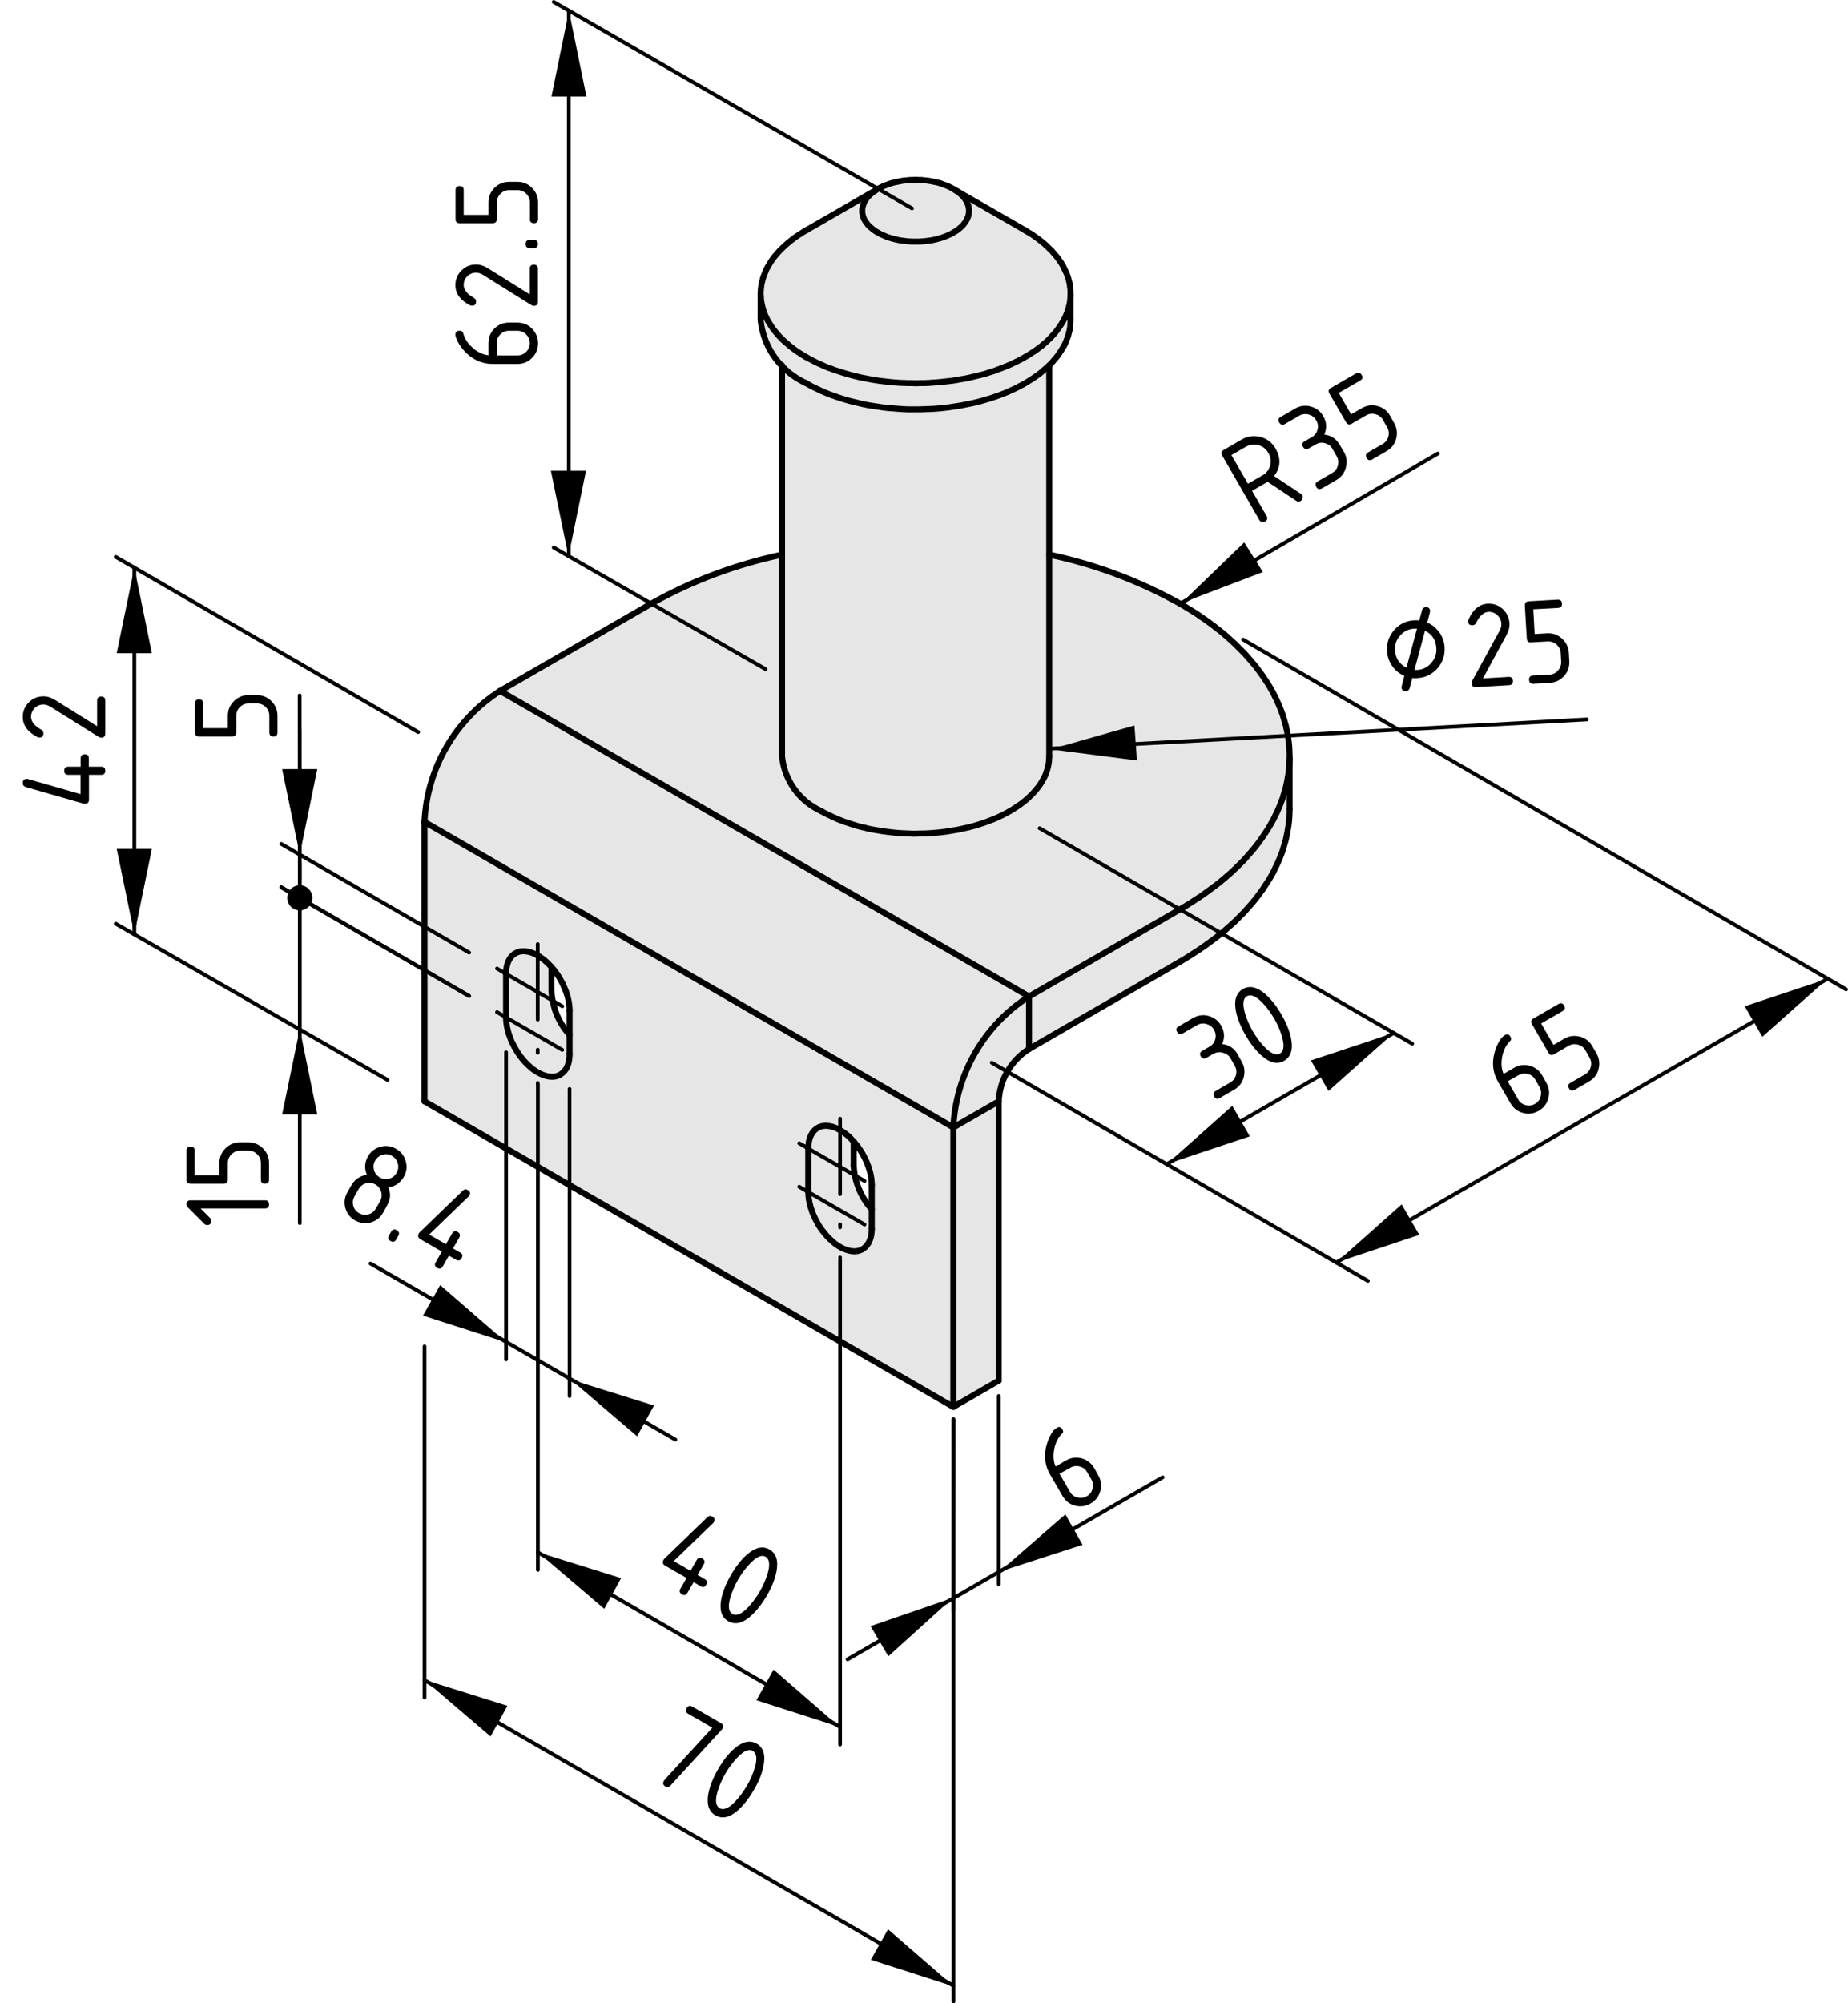 <?xml version="1.0" encoding="utf-8"?>
<!-- Generator: Adobe Illustrator 19.2.1, SVG Export Plug-In . SVG Version: 6.00 Build 0)  -->
<svg version="1.1" xmlns="http://www.w3.org/2000/svg" xmlns:xlink="http://www.w3.org/1999/xlink" x="0px" y="0px"
	 viewBox="0 0 122.55 132.77" style="enable-background:new 0 0 122.55 132.77;" xml:space="preserve">
<style type="text/css">
	.st0{fill:#E6E6E6;}
	.st1{fill:none;stroke:#000000;stroke-width:0.4;stroke-linecap:round;stroke-linejoin:round;stroke-miterlimit:10;}
	
		.st2{fill:none;stroke:#000000;stroke-width:0.25;stroke-linecap:round;stroke-linejoin:round;stroke-miterlimit:10;stroke-dasharray:5,2,0.2,2;}
	.st3{fill:none;stroke:#000000;stroke-width:0.25;stroke-linecap:round;stroke-linejoin:round;stroke-miterlimit:10;}
	.st4{stroke:#000000;stroke-width:0.25;stroke-linecap:round;stroke-linejoin:round;stroke-miterlimit:10;}
</style>
<g id="Kontur">
	<g id="LINE_73_">
		<g id="XMLID_1_">
			<g>
				<polygon class="st0" points="85.52,53.6 85.52,53.73 85.51,53.97 85.5,54.21 85.48,54.45 85.45,54.69 85.41,54.93 85.37,55.17 
					85.32,55.41 85.27,55.65 85.2,55.89 85.13,56.13 85.06,56.37 84.97,56.61 84.88,56.84 84.78,57.08 84.68,57.31 84.56,57.54 
					84.45,57.78 84.32,58.01 84.19,58.24 84.05,58.46 83.9,58.69 83.75,58.92 83.59,59.14 83.43,59.36 83.26,59.58 83.08,59.8 
					82.89,60.02 82.7,60.23 82.51,60.45 82.3,60.66 82.09,60.87 81.88,61.08 81.66,61.28 81.43,61.48 81.2,61.69 80.96,61.88 
					80.71,62.08 80.46,62.27 80.2,62.46 79.94,62.65 79.67,62.84 79.4,63.02 79.12,63.2 78.84,63.38 78.55,63.56 78.26,63.73 
					68.24,69.52 68.24,66.04 78.26,60.26 78.55,60.09 78.84,59.91 79.12,59.73 79.4,59.55 79.67,59.37 79.94,59.18 80.2,58.99 
					80.46,58.8 80.71,58.61 80.96,58.41 81.2,58.21 81.43,58.01 81.66,57.81 81.88,57.6 82.09,57.4 82.3,57.19 82.51,56.98 
					82.7,56.76 82.89,56.55 83.08,56.33 83.26,56.11 83.43,55.89 83.59,55.67 83.75,55.44 83.9,55.22 84.05,54.99 84.19,54.76 
					84.32,54.53 84.45,54.3 84.56,54.07 84.68,53.84 84.78,53.6 84.88,53.37 84.97,53.13 85.06,52.9 85.13,52.66 85.2,52.42 
					85.27,52.18 85.32,51.94 85.37,51.7 85.41,51.46 85.45,51.22 85.48,50.98 85.5,50.74 85.51,50.5 85.52,50.25 				"/>
				<path class="st0" d="M85.52,50.13v0.12l-0.01,0.25l-0.01,0.24l-0.02,0.24l-0.03,0.24l-0.04,0.24l-0.04,0.24l-0.05,0.24
					l-0.05,0.24l-0.07,0.24l-0.07,0.24l-0.07,0.24l-0.09,0.23l-0.09,0.24l-0.1,0.23l-0.1,0.24l-0.12,0.23l-0.11,0.23l-0.13,0.23
					l-0.13,0.23l-0.14,0.23l-0.15,0.23l-0.15,0.22l-0.16,0.23l-0.16,0.22l-0.17,0.22l-0.18,0.22l-0.19,0.22l-0.19,0.21l-0.19,0.22
					l-0.21,0.21l-0.21,0.21l-0.21,0.2l-0.22,0.21l-0.23,0.2l-0.23,0.2l-0.24,0.2l-0.25,0.2l-0.25,0.19l-0.26,0.19l-0.26,0.19
					l-0.27,0.19l-0.27,0.18l-0.28,0.18l-0.28,0.18l-0.29,0.18l-0.29,0.17l-10.02,5.78L33.16,45.79l10.02-5.78
					c2.71-1.52,5.64-2.61,8.68-3.25v13.37c0.16,1.59,1.15,2.96,2.59,3.62l0.18,0.1l0.19,0.1l0.19,0.09l0.19,0.09l0.2,0.09l0.2,0.09
					l0.21,0.08l0.21,0.08l0.22,0.07l0.21,0.07l0.22,0.07l0.23,0.07l0.23,0.06l0.23,0.05l0.23,0.06l0.24,0.05l0.23,0.04l0.25,0.04
					l0.24,0.04l0.24,0.03l0.25,0.03l0.24,0.03l0.25,0.02l0.25,0.02l0.25,0.01l0.25,0.01l0.25,0.01h0.25l0.25-0.01h0.25l0.25-0.01
					l0.25-0.02l0.25-0.02l0.25-0.02l0.24-0.03l0.25-0.03l0.24-0.04l0.24-0.04l0.24-0.04l0.24-0.05l0.23-0.05l0.24-0.05l0.22-0.06
					l0.23-0.06l0.22-0.07l0.22-0.07l0.22-0.07l0.21-0.08l0.21-0.08l0.21-0.08l0.2-0.09l0.19-0.09L66.52,54l0.19-0.1l0.18-0.1
					l0.18-0.1l0.17-0.11l0.17-0.11l0.16-0.11l0.16-0.11l0.15-0.12l0.14-0.11l0.14-0.12l0.13-0.13l0.13-0.12l0.12-0.13l0.12-0.13
					l0.1-0.13l0.11-0.13l0.09-0.13l0.09-0.14l0.08-0.14l0.08-0.13l0.07-0.14l0.06-0.14l0.05-0.15l0.05-0.14l0.04-0.14l0.03-0.14
					l0.03-0.15l0.02-0.14l0.01-0.15l0.01-0.14v-0.04V36.76c3.04,0.64,5.96,1.73,8.68,3.25l0.29,0.17l0.29,0.18l0.28,0.17l0.28,0.18
					l0.27,0.19l0.27,0.18l0.26,0.19l0.26,0.19l0.25,0.2l0.25,0.19l0.24,0.2l0.23,0.2l0.23,0.21l0.22,0.2l0.21,0.21l0.21,0.21
					l0.21,0.21l0.19,0.21l0.19,0.22l0.19,0.22l0.18,0.21l0.17,0.23l0.16,0.22l0.16,0.22l0.15,0.23l0.15,0.22l0.14,0.23l0.13,0.23
					l0.13,0.23l0.11,0.23l0.12,0.24l0.1,0.23l0.1,0.24l0.09,0.23l0.09,0.24l0.07,0.24l0.07,0.24l0.07,0.23l0.05,0.24l0.05,0.24
					l0.04,0.24l0.04,0.25l0.03,0.24l0.02,0.24l0.01,0.24l0.01,0.24V50.13z"/>
				<path class="st0" d="M51.86,24.26c-0.79-0.81-1.3-1.89-1.42-3.06v-1.74l0.01,0.14l0.01,0.16l0.01,0.15l0.03,0.16l0.03,0.15
					l0.04,0.16l0.04,0.15l0.05,0.15l0.06,0.16l0.07,0.15l0.07,0.15l0.08,0.15l0.09,0.14l0.09,0.15l0.1,0.15l0.1,0.14l0.12,0.14
					l0.12,0.14l0.12,0.14l0.13,0.13l0.14,0.14l0.15,0.13l0.15,0.13l0.15,0.13l0.16,0.12l0.17,0.13l0.17,0.12l0.18,0.11l0.18,0.12
					l0.19,0.11l0.2,0.11l0.19,0.1l0.21,0.11l0.21,0.1l0.21,0.09l0.21,0.1l0.22,0.09l0.23,0.08l0.23,0.09l0.23,0.07l0.24,0.08
					l0.24,0.07l0.24,0.07l0.24,0.07l0.25,0.06l0.25,0.06l0.26,0.05l0.25,0.05l0.26,0.05l0.26,0.04l0.26,0.04l0.27,0.03l0.26,0.03
					l0.27,0.03l0.27,0.02l0.26,0.02l0.27,0.01l0.27,0.01h0.27l0.27,0.01l0.27-0.01h0.27l0.27-0.01l0.27-0.02l0.27-0.02l0.27-0.02
					l0.26-0.03l0.27-0.03l0.26-0.03l0.26-0.04l0.26-0.05l0.26-0.04l0.25-0.05l0.26-0.06l0.25-0.06l0.25-0.06l0.24-0.06l0.24-0.07
					l0.24-0.08l0.24-0.07l0.23-0.09l0.22-0.08l0.23-0.09l0.22-0.09l0.21-0.09l0.21-0.1l0.21-0.1l0.2-0.1l0.2-0.11l0.19-0.11
					l0.19-0.11l0.18-0.12l0.18-0.11l0.17-0.12l0.17-0.13l0.16-0.12l0.15-0.13l0.15-0.13l0.14-0.13l0.14-0.14l0.13-0.14l0.12-0.13
					l0.12-0.14l0.11-0.15l0.1-0.14l0.1-0.15l0.09-0.14l0.09-0.15l0.08-0.15l0.07-0.15l0.06-0.15l0.06-0.15l0.05-0.16l0.04-0.15
					l0.04-0.16l0.03-0.15l0.02-0.16l0.01-0.15l0.01-0.16v1.64v0.1l-0.01,0.15l-0.01,0.16l-0.02,0.15l-0.03,0.16l-0.04,0.15
					l-0.04,0.16l-0.05,0.15l-0.06,0.15l-0.06,0.16l-0.07,0.15l-0.08,0.15l-0.09,0.14l-0.09,0.15l-0.1,0.15l-0.1,0.14l-0.11,0.14
					l-0.12,0.14l-0.12,0.14l-0.13,0.14l-0.08,0.08l-0.06,0.05l-0.14,0.13l-0.15,0.13l-0.15,0.13l-0.16,0.13l-0.17,0.12l-0.17,0.12
					l-0.18,0.12l-0.18,0.11l-0.19,0.12l-0.19,0.11l-0.2,0.1l-0.2,0.11l-0.21,0.1l-0.21,0.09l-0.21,0.1l-0.22,0.09l-0.23,0.09
					l-0.22,0.08l-0.23,0.08l-0.24,0.08l-0.24,0.07l-0.24,0.07l-0.24,0.07l-0.25,0.06l-0.25,0.06l-0.26,0.05l-0.25,0.05l-0.26,0.05
					l-0.26,0.04l-0.26,0.04L62.9,27l-0.27,0.03l-0.26,0.03l-0.27,0.02l-0.27,0.02l-0.27,0.01l-0.27,0.01l-0.27,0.01h-0.27h-0.27
					h-0.27l-0.27-0.01l-0.27-0.02l-0.26-0.02l-0.27-0.02l-0.27-0.02l-0.26-0.03l-0.27-0.04l-0.26-0.04l-0.26-0.04l-0.26-0.04
					l-0.25-0.05l-0.26-0.06l-0.25-0.06l-0.25-0.06l-0.24-0.06l-0.24-0.07l-0.24-0.07l-0.24-0.08l-0.23-0.08l-0.23-0.08l-0.23-0.09
					L54.68,26l-0.21-0.09l-0.21-0.1l-0.21-0.1l-0.21-0.1l-0.19-0.11l-0.2-0.11C52.84,25.11,52.31,24.73,51.86,24.26z"/>
				<polygon class="st0" points="70.99,19.46 70.99,19.56 70.98,19.72 70.97,19.87 70.95,20.03 70.92,20.18 70.88,20.34 
					70.84,20.49 70.79,20.65 70.73,20.8 70.67,20.95 70.6,21.1 70.52,21.25 70.43,21.4 70.34,21.54 70.24,21.69 70.14,21.83 
					70.03,21.98 69.91,22.12 69.79,22.25 69.66,22.39 69.52,22.53 69.38,22.66 69.23,22.79 69.08,22.92 68.92,23.04 68.75,23.17 
					68.58,23.29 68.4,23.4 68.22,23.52 68.03,23.63 67.84,23.74 67.64,23.85 67.44,23.95 67.23,24.05 67.02,24.15 66.81,24.24 
					66.59,24.33 66.36,24.42 66.14,24.5 65.91,24.59 65.67,24.66 65.43,24.74 65.19,24.81 64.95,24.87 64.7,24.93 64.45,24.99 
					64.19,25.05 63.94,25.1 63.68,25.14 63.42,25.19 63.16,25.23 62.9,25.26 62.63,25.29 62.37,25.32 62.1,25.34 61.83,25.36 
					61.56,25.38 61.29,25.39 61.02,25.39 60.75,25.4 60.48,25.39 60.21,25.39 59.94,25.38 59.67,25.37 59.41,25.35 59.14,25.33 
					58.87,25.3 58.61,25.27 58.34,25.24 58.08,25.2 57.82,25.16 57.56,25.11 57.31,25.06 57.05,25.01 56.8,24.95 56.55,24.89 
					56.31,24.82 56.07,24.75 55.83,24.68 55.59,24.6 55.36,24.53 55.13,24.44 54.9,24.36 54.68,24.27 54.47,24.17 54.26,24.08 
					54.05,23.98 53.84,23.87 53.65,23.77 53.45,23.66 53.26,23.55 53.08,23.43 52.9,23.32 52.73,23.2 52.56,23.07 52.4,22.95 
					52.25,22.82 52.1,22.69 51.95,22.56 51.81,22.42 51.68,22.29 51.56,22.15 51.44,22.01 51.32,21.87 51.22,21.73 51.12,21.58 
					51.03,21.43 50.94,21.29 50.86,21.14 50.79,20.99 50.72,20.84 50.66,20.68 50.61,20.53 50.57,20.38 50.53,20.22 50.5,20.07 
					50.47,19.91 50.46,19.76 50.45,19.6 50.44,19.46 50.44,19.45 50.45,19.29 50.46,19.13 50.48,18.98 50.5,18.82 50.54,18.67 
					50.58,18.51 50.62,18.36 50.68,18.21 50.74,18.06 50.8,17.9 50.88,17.75 50.96,17.61 51.05,17.46 51.14,17.31 51.24,17.17 
					51.35,17.02 51.47,16.88 51.59,16.74 51.71,16.61 51.85,16.47 51.99,16.34 52.13,16.21 52.28,16.08 52.44,15.95 52.6,15.83 
					52.77,15.7 52.95,15.58 53.13,15.47 53.31,15.35 53.45,15.27 58.1,12.59 58,12.66 57.9,12.73 57.81,12.8 57.72,12.88 
					57.64,12.96 57.56,13.04 57.49,13.12 57.43,13.21 57.37,13.29 57.32,13.38 57.28,13.47 57.25,13.56 57.22,13.65 57.2,13.74 
					57.18,13.83 57.18,13.92 57.18,14.01 57.18,14.1 57.2,14.2 57.22,14.29 57.25,14.38 57.28,14.47 57.32,14.56 57.37,14.64 
					57.43,14.73 57.49,14.81 57.56,14.9 57.64,14.98 57.72,15.06 57.81,15.13 57.9,15.21 58,15.28 58.1,15.35 58.21,15.41 
					58.33,15.48 58.45,15.54 58.57,15.59 58.7,15.65 58.83,15.7 58.97,15.75 59.11,15.79 59.25,15.83 59.4,15.87 59.55,15.9 
					59.7,15.93 59.85,15.95 60.01,15.97 60.16,15.99 60.32,16 60.48,16.01 60.64,16.01 60.8,16.01 60.96,16.01 61.12,16 
					61.27,15.99 61.43,15.97 61.58,15.95 61.74,15.93 61.89,15.9 62.04,15.87 62.18,15.83 62.33,15.79 62.47,15.75 62.6,15.7 
					62.74,15.65 62.87,15.59 62.99,15.54 63.11,15.48 63.22,15.41 63.33,15.35 63.44,15.28 63.54,15.21 63.63,15.13 63.72,15.06 
					63.8,14.98 63.88,14.9 63.94,14.81 64.01,14.73 64.06,14.64 64.11,14.56 64.15,14.47 64.19,14.38 64.22,14.29 64.24,14.2 
					64.25,14.1 64.26,14.01 64.26,13.92 64.25,13.83 64.24,13.74 64.22,13.65 64.19,13.56 64.15,13.47 64.11,13.38 64.06,13.29 
					64.01,13.21 63.94,13.12 63.88,13.04 63.8,12.96 63.72,12.88 63.63,12.8 63.54,12.73 63.44,12.66 63.33,12.59 67.99,15.27 
					68.08,15.33 68.27,15.44 68.45,15.55 68.62,15.67 68.79,15.79 68.96,15.92 69.11,16.04 69.27,16.17 69.41,16.3 69.55,16.44 
					69.69,16.57 69.82,16.71 69.94,16.85 70.06,16.99 70.17,17.13 70.27,17.28 70.37,17.42 70.46,17.57 70.54,17.72 70.61,17.87 
					70.68,18.02 70.75,18.17 70.8,18.32 70.85,18.47 70.89,18.63 70.93,18.78 70.95,18.94 70.97,19.09 70.99,19.25 70.99,19.41 				
					"/>
				<path class="st0" d="M69.58,50.13v0.04l-0.01,0.14l-0.01,0.15l-0.02,0.14l-0.03,0.15l-0.03,0.14l-0.04,0.14l-0.05,0.14
					l-0.05,0.15l-0.06,0.14l-0.07,0.14l-0.08,0.13l-0.08,0.14l-0.09,0.14l-0.09,0.13l-0.11,0.13l-0.1,0.13l-0.12,0.13l-0.12,0.13
					l-0.13,0.12l-0.13,0.13l-0.14,0.12l-0.14,0.11l-0.15,0.12l-0.16,0.11l-0.16,0.11l-0.17,0.11l-0.17,0.11l-0.18,0.1l-0.18,0.1
					L66.52,54l-0.19,0.09l-0.19,0.09l-0.2,0.09l-0.21,0.08l-0.21,0.08l-0.21,0.08l-0.22,0.07l-0.22,0.07l-0.22,0.07l-0.23,0.06
					l-0.22,0.06l-0.24,0.05l-0.23,0.05l-0.24,0.05l-0.24,0.04l-0.24,0.04l-0.24,0.04l-0.25,0.03l-0.24,0.03l-0.25,0.02l-0.25,0.02
					l-0.25,0.02l-0.25,0.01h-0.25l-0.25,0.01h-0.25l-0.25-0.01l-0.25-0.01l-0.25-0.01l-0.25-0.02l-0.25-0.02l-0.24-0.03l-0.25-0.03
					l-0.24-0.03l-0.24-0.04l-0.25-0.04l-0.23-0.04l-0.24-0.05l-0.23-0.06l-0.23-0.05l-0.23-0.06l-0.23-0.07l-0.22-0.07l-0.21-0.07
					l-0.22-0.07l-0.21-0.08l-0.21-0.08l-0.2-0.09l-0.2-0.09l-0.19-0.09l-0.19-0.09l-0.19-0.1l-0.18-0.1
					c-1.44-0.66-2.43-2.03-2.59-3.62V36.76v-12.5c0.45,0.47,0.98,0.85,1.59,1.13l0.2,0.11l0.19,0.11l0.21,0.1l0.21,0.1l0.21,0.1
					L54.68,26l0.22,0.09l0.23,0.09l0.23,0.08l0.23,0.08l0.24,0.08l0.24,0.07l0.24,0.07l0.24,0.06l0.25,0.06l0.25,0.06l0.26,0.06
					l0.25,0.05l0.26,0.04l0.26,0.04l0.26,0.04l0.27,0.04l0.26,0.03l0.27,0.02l0.27,0.02l0.26,0.02l0.27,0.02l0.27,0.01h0.27h0.27
					h0.27l0.27-0.01l0.27-0.01l0.27-0.01l0.27-0.02l0.27-0.02l0.26-0.03L62.9,27l0.26-0.04l0.26-0.04l0.26-0.04l0.26-0.05l0.25-0.05
					l0.26-0.05l0.25-0.06l0.25-0.06l0.24-0.07l0.24-0.07l0.24-0.07l0.24-0.08l0.23-0.08l0.22-0.08l0.23-0.09l0.22-0.09l0.21-0.1
					l0.21-0.09l0.21-0.1l0.2-0.11l0.2-0.1l0.19-0.11l0.19-0.12l0.18-0.11l0.18-0.12l0.17-0.12l0.17-0.12l0.16-0.13l0.15-0.13
					l0.15-0.13l0.14-0.13l0.06-0.05v12.55V50.13z"/>
				<path class="st0" d="M68.24,66.04v3.48c-1.2,0.76-1.95,2.05-2.01,3.47l-3.01,1.73C63.38,71.19,65.25,67.95,68.24,66.04z"/>
				<path class="st0" d="M33.16,45.79l35.08,20.25c-2.99,1.91-4.86,5.15-5.02,8.68L28.15,54.47C28.31,50.94,30.18,47.7,33.16,45.79z
					"/>
				<polygon class="st0" points="66.23,72.99 66.23,91.5 63.22,93.24 63.22,74.72 				"/>
				<polygon class="st0" points="64.26,13.92 64.26,14.01 64.25,14.1 64.24,14.2 64.22,14.29 64.19,14.38 64.15,14.47 64.11,14.56 
					64.06,14.64 64.01,14.73 63.94,14.81 63.88,14.9 63.8,14.98 63.72,15.06 63.63,15.13 63.54,15.21 63.44,15.28 63.33,15.35 
					63.22,15.41 63.11,15.48 62.99,15.54 62.87,15.59 62.74,15.65 62.6,15.7 62.47,15.75 62.33,15.79 62.18,15.83 62.04,15.87 
					61.89,15.9 61.74,15.93 61.58,15.95 61.43,15.97 61.27,15.99 61.12,16 60.96,16.01 60.8,16.01 60.64,16.01 60.48,16.01 
					60.32,16 60.16,15.99 60.01,15.97 59.85,15.95 59.7,15.93 59.55,15.9 59.4,15.87 59.25,15.83 59.11,15.79 58.97,15.75 
					58.83,15.7 58.7,15.65 58.57,15.59 58.45,15.54 58.33,15.48 58.21,15.41 58.1,15.35 58,15.28 57.9,15.21 57.81,15.13 
					57.72,15.06 57.64,14.98 57.56,14.9 57.49,14.81 57.43,14.73 57.37,14.64 57.32,14.56 57.28,14.47 57.25,14.38 57.22,14.29 
					57.2,14.2 57.18,14.1 57.18,14.01 57.18,13.92 57.18,13.83 57.2,13.74 57.22,13.65 57.25,13.56 57.28,13.47 57.32,13.38 
					57.37,13.29 57.43,13.21 57.49,13.12 57.56,13.04 57.64,12.96 57.72,12.88 57.81,12.8 57.9,12.73 58,12.66 58.1,12.59 
					58.21,12.52 58.33,12.46 58.45,12.4 58.57,12.34 58.7,12.29 58.83,12.24 58.97,12.19 59.11,12.14 59.25,12.1 59.4,12.07 
					59.55,12.04 59.7,12.01 59.85,11.98 60.01,11.96 60.16,11.95 60.32,11.93 60.48,11.93 60.64,11.92 60.8,11.92 60.96,11.93 
					61.12,11.93 61.27,11.95 61.43,11.96 61.58,11.98 61.74,12.01 61.89,12.04 62.04,12.07 62.18,12.1 62.33,12.14 62.47,12.19 
					62.6,12.24 62.74,12.29 62.87,12.34 62.99,12.4 63.11,12.46 63.22,12.52 63.33,12.59 63.44,12.66 63.54,12.73 63.63,12.8 
					63.72,12.88 63.8,12.96 63.88,13.04 63.94,13.12 64.01,13.21 64.06,13.29 64.11,13.38 64.15,13.47 64.19,13.56 64.22,13.65 
					64.24,13.74 64.25,13.83 				"/>
				<path class="st0" d="M55.71,82.64l0.1,0.06l0.1,0.05l0.11,0.04l0.1,0.04l0.1,0.03l0.1,0.03l0.1,0.02l0.09,0.01l0.1,0.01h0.09
					l0.09-0.01l0.09-0.01l0.08-0.02l0.08-0.03l0.08-0.03l0.08-0.04l0.07-0.05l0.06-0.05l0.07-0.06l0.06-0.06l0.05-0.07l0.05-0.07
					l0.05-0.08l0.04-0.09l0.04-0.09l0.03-0.09l0.03-0.1l0.02-0.1l0.02-0.11l0.01-0.11l0.01-0.12v-0.11v-1.28v-1.61v-0.12L57.8,78.3
					l-0.01-0.13l-0.02-0.13l-0.02-0.12l-0.03-0.14l-0.03-0.13l-0.04-0.13l-0.04-0.13l-0.05-0.14l-0.05-0.13l-0.05-0.13l-0.06-0.13
					l-0.07-0.14l-0.06-0.12l-0.07-0.13l-0.08-0.13l-0.08-0.12l-0.08-0.12l-0.08-0.12l-0.09-0.11l-0.09-0.11l-0.09-0.11l-0.1-0.1
					l-0.09-0.1l-0.1-0.1l-0.1-0.09l-0.1-0.08l-0.1-0.08l-0.11-0.07l-0.1-0.07l-0.1-0.06l-0.11-0.06l-0.1-0.05l-0.1-0.05l-0.1-0.03
					l-0.1-0.04l-0.1-0.02L55,74.63l-0.1-0.01l-0.09-0.01h-0.09l-0.09,0.01l-0.09,0.01l-0.09,0.02l-0.08,0.03l-0.08,0.03l-0.07,0.04
					l-0.07,0.04l-0.07,0.06l-0.06,0.05l-0.06,0.07l-0.06,0.07l-0.05,0.07l-0.04,0.08l-0.05,0.08l-0.03,0.09l-0.04,0.1l-0.02,0.1
					l-0.03,0.1l-0.01,0.11l-0.02,0.11v0.11l-0.01,0.12v0.01V79l0.01,0.12v0.12l0.02,0.13l0.01,0.12l0.03,0.13l0.02,0.13l0.04,0.14
					l0.03,0.13l0.05,0.13l0.04,0.14l0.05,0.13l0.06,0.13l0.06,0.13l0.06,0.13l0.07,0.13l0.07,0.13l0.07,0.13l0.08,0.12l0.08,0.12
					l0.09,0.12l0.09,0.11l0.09,0.11l0.09,0.11l0.09,0.1l0.1,0.1l0.1,0.09l0.1,0.09l0.1,0.09l0.1,0.08l0.1,0.07l0.1,0.07L55.71,82.64
					z M33.56,67.42v0.01v0.12l0.01,0.12l0.01,0.12l0.02,0.13l0.02,0.13l0.03,0.13l0.03,0.13l0.04,0.14l0.04,0.13l0.05,0.13
					l0.05,0.14l0.05,0.13l0.06,0.13l0.07,0.13l0.06,0.13l0.08,0.13l0.07,0.12l0.08,0.13l0.08,0.12l0.08,0.12l0.09,0.11l0.09,0.11
					l0.09,0.11l0.1,0.1l0.09,0.1l0.1,0.09l0.1,0.09l0.1,0.09l0.1,0.08l0.11,0.07l0.1,0.07l0.1,0.06l0.11,0.06l0.1,0.05l0.1,0.04
					l0.1,0.04l0.1,0.03l0.1,0.03l0.1,0.02l0.1,0.01l0.09,0.01h0.1l0.09-0.01l0.08-0.01l0.09-0.02L37,71.29l0.08-0.03l0.07-0.04
					l0.07-0.05l0.07-0.05l0.06-0.06L37.41,71l0.06-0.07l0.05-0.07l0.05-0.08l0.04-0.09l0.04-0.09l0.03-0.09l0.03-0.1l0.02-0.1
					l0.02-0.11l0.01-0.11l0.01-0.12v-0.11v-0.01v-1.27v-1.61v-0.12l-0.01-0.12l-0.01-0.13l-0.02-0.13l-0.02-0.13l-0.03-0.13
					l-0.03-0.13l-0.04-0.13l-0.04-0.13l-0.05-0.14l-0.05-0.13l-0.06-0.13l-0.06-0.14l-0.06-0.13l-0.07-0.13l-0.07-0.12l-0.07-0.13
					L37,64.65l-0.08-0.12l-0.09-0.12l-0.08-0.11l-0.09-0.11l-0.09-0.1l-0.01-0.01l-0.09-0.1l-0.1-0.1l-0.1-0.1l-0.1-0.09l-0.1-0.08
					l-0.1-0.08l-0.1-0.07l-0.1-0.07l-0.11-0.06l-0.1-0.06l-0.1-0.05l-0.11-0.05l-0.1-0.03l-0.1-0.04l-0.1-0.02l-0.1-0.02l-0.09-0.01
					l-0.1-0.01h-0.09l-0.09,0.01l-0.09,0.01l-0.08,0.02l-0.08,0.03l-0.08,0.03l-0.07,0.04l-0.08,0.04l-0.06,0.06l-0.07,0.05
					l-0.06,0.07l-0.05,0.06l-0.05,0.08l-0.05,0.08l-0.04,0.08l-0.04,0.09l-0.03,0.1l-0.03,0.1l-0.02,0.1l-0.02,0.11l-0.01,0.11
					l-0.01,0.11v0.12V67.42z M63.22,74.72v18.52L28.15,72.99V54.47L63.22,74.72z"/>
				<polygon class="st0" points="57.81,81.43 57.81,81.54 57.8,81.66 57.79,81.77 57.77,81.88 57.75,81.98 57.72,82.08 57.69,82.17 
					57.65,82.26 57.61,82.35 57.56,82.43 57.51,82.5 57.46,82.57 57.4,82.63 57.33,82.69 57.27,82.74 57.2,82.79 57.12,82.83 
					57.04,82.86 56.96,82.89 56.88,82.91 56.79,82.92 56.7,82.93 56.61,82.93 56.51,82.92 56.42,82.91 56.32,82.89 56.22,82.86 
					56.12,82.83 56.02,82.79 55.91,82.75 55.81,82.7 55.71,82.64 55.71,80.22 				"/>
				<path class="st0" d="M57.81,80.15v1.28l-2.1-1.21v-2.89l0.98,0.57C56.85,78.74,57.24,79.52,57.81,80.15z"/>
				<path class="st0" d="M56.69,77.9l-0.98-0.57V74.9l0.1,0.06l0.1,0.07l0.11,0.07l0.1,0.08l0.1,0.08l0.1,0.09l0.1,0.1l0.09,0.1
					l0.1,0.1v1.61C56.62,77.48,56.65,77.69,56.69,77.9z"/>
				<polygon class="st0" points="55.71,80.22 55.71,82.64 55.6,82.58 55.5,82.51 55.4,82.44 55.3,82.36 55.2,82.27 55.1,82.18 
					55,82.09 54.9,81.99 54.81,81.89 54.72,81.78 54.63,81.67 54.54,81.56 54.45,81.44 54.37,81.32 54.29,81.2 54.22,81.07 
					54.15,80.94 54.08,80.81 54.02,80.68 53.96,80.55 53.9,80.42 53.85,80.29 53.81,80.15 53.76,80.02 53.73,79.89 53.69,79.75 
					53.67,79.62 53.64,79.49 53.63,79.37 53.61,79.24 53.61,79.12 53.6,79 				"/>
				<polygon class="st0" points="55.71,77.33 55.71,80.22 53.6,79 53.6,76.12 				"/>
				<polygon class="st0" points="55.71,74.9 55.71,77.33 53.6,76.12 53.6,76.11 53.61,75.99 53.61,75.88 53.63,75.77 53.64,75.66 
					53.67,75.56 53.69,75.46 53.73,75.36 53.76,75.27 53.81,75.19 53.85,75.11 53.9,75.04 53.96,74.97 54.02,74.9 54.08,74.85 
					54.15,74.79 54.22,74.75 54.29,74.71 54.37,74.68 54.45,74.65 54.54,74.63 54.63,74.62 54.72,74.61 54.81,74.61 54.9,74.62 
					55,74.63 55.1,74.65 55.2,74.67 55.3,74.71 55.4,74.74 55.5,74.79 55.6,74.84 				"/>
				<polygon class="st0" points="37.77,69.86 37.77,69.97 37.76,70.09 37.75,70.2 37.73,70.31 37.71,70.41 37.68,70.51 37.65,70.6 
					37.61,70.69 37.57,70.78 37.52,70.86 37.47,70.93 37.41,71 37.35,71.06 37.29,71.12 37.22,71.17 37.15,71.22 37.08,71.26 
					37,71.29 36.92,71.32 36.83,71.34 36.75,71.35 36.66,71.36 36.56,71.36 36.47,71.35 36.37,71.34 36.27,71.32 36.17,71.29 
					36.07,71.26 35.97,71.22 35.87,71.18 35.77,71.13 35.66,71.07 35.66,68.64 				"/>
				<path class="st0" d="M37.77,69.85v0.01l-2.11-1.22v-2.89l0.99,0.57c0.15,0.84,0.54,1.63,1.12,2.26V69.85z"/>
				<path class="st0" d="M36.65,66.32l-0.99-0.57v-2.42l0.11,0.06l0.1,0.07l0.1,0.07l0.1,0.08l0.1,0.08l0.1,0.09l0.1,0.1l0.1,0.1
					l0.09,0.1l0.01,0.01v1.6C36.58,65.9,36.6,66.11,36.65,66.32z"/>
				<polygon class="st0" points="35.66,68.64 35.66,71.07 35.56,71.01 35.46,70.94 35.35,70.87 35.25,70.79 35.15,70.7 35.05,70.61 
					34.95,70.52 34.86,70.42 34.76,70.32 34.67,70.21 34.58,70.1 34.49,69.99 34.41,69.87 34.33,69.75 34.25,69.62 34.18,69.5 
					34.1,69.37 34.04,69.24 33.97,69.11 33.91,68.98 33.86,68.85 33.81,68.71 33.76,68.58 33.72,68.45 33.68,68.31 33.65,68.18 
					33.62,68.05 33.6,67.92 33.58,67.79 33.57,67.67 33.56,67.55 33.56,67.43 				"/>
				<polygon class="st0" points="35.66,65.75 35.66,68.64 33.56,67.43 33.56,67.42 33.56,64.54 				"/>
				<polygon class="st0" points="35.66,63.33 35.66,65.75 33.56,64.54 33.56,64.42 33.57,64.31 33.58,64.2 33.6,64.09 33.62,63.99 
					33.65,63.89 33.68,63.79 33.72,63.7 33.76,63.62 33.81,63.54 33.86,63.46 33.91,63.4 33.97,63.33 34.04,63.28 34.1,63.22 
					34.18,63.18 34.25,63.14 34.33,63.11 34.41,63.08 34.49,63.06 34.58,63.05 34.67,63.04 34.76,63.04 34.86,63.05 34.95,63.06 
					35.05,63.08 35.15,63.1 35.25,63.14 35.35,63.17 35.46,63.22 35.56,63.27 				"/>
			</g>
			<g>
				<line class="st1" x1="67.99" y1="15.27" x2="63.33" y2="12.59"/>
				<line class="st1" x1="58.1" y1="12.59" x2="53.45" y2="15.27"/>
				<line class="st1" x1="50.44" y1="19.46" x2="50.44" y2="21.2"/>
				<line class="st1" x1="70.99" y1="21.2" x2="70.99" y2="19.56"/>
				<polyline class="st1" points="51.86,24.21 51.86,24.26 51.86,36.76 51.86,50.13 				"/>
				<polyline class="st1" points="69.58,50.13 69.58,36.76 69.58,24.21 				"/>
				<line class="st1" x1="85.52" y1="53.6" x2="85.52" y2="50.25"/>
				<polyline class="st1" points="53.45,23.66 53.65,23.77 53.84,23.87 54.05,23.98 54.26,24.08 54.47,24.17 54.68,24.27 
					54.9,24.36 55.13,24.44 55.36,24.53 55.59,24.6 55.83,24.68 56.07,24.75 56.31,24.82 56.55,24.89 56.8,24.95 57.05,25.01 
					57.31,25.06 57.56,25.11 57.82,25.16 58.08,25.2 58.34,25.24 58.61,25.27 58.87,25.3 59.14,25.33 59.41,25.35 59.67,25.37 
					59.94,25.38 60.21,25.39 60.48,25.39 60.75,25.4 61.02,25.39 61.29,25.39 61.56,25.38 61.83,25.36 62.1,25.34 62.37,25.32 
					62.63,25.29 62.9,25.26 63.16,25.23 63.42,25.19 63.68,25.14 63.94,25.1 64.19,25.05 64.45,24.99 64.7,24.93 64.95,24.87 
					65.19,24.81 65.43,24.74 65.67,24.66 65.91,24.59 66.14,24.5 66.36,24.42 66.59,24.33 66.81,24.24 67.02,24.15 67.23,24.05 
					67.44,23.95 67.64,23.85 67.84,23.74 68.03,23.63 68.22,23.52 68.4,23.4 68.58,23.29 68.75,23.17 68.92,23.04 69.08,22.92 
					69.23,22.79 69.38,22.66 69.52,22.53 69.66,22.39 69.79,22.25 69.91,22.12 70.03,21.98 70.14,21.83 70.24,21.69 70.34,21.54 
					70.43,21.4 70.52,21.25 70.6,21.1 70.67,20.95 70.73,20.8 70.79,20.65 70.84,20.49 70.88,20.34 70.92,20.18 70.95,20.03 
					70.97,19.87 70.98,19.72 70.99,19.56 70.99,19.46 70.99,19.41 70.99,19.25 70.97,19.09 70.95,18.94 70.93,18.78 70.89,18.63 
					70.85,18.47 70.8,18.32 70.75,18.17 70.68,18.02 70.61,17.87 70.54,17.72 70.46,17.57 70.37,17.42 70.27,17.28 70.17,17.13 
					70.06,16.99 69.94,16.85 69.82,16.71 69.69,16.57 69.55,16.44 69.41,16.3 69.27,16.17 69.11,16.04 68.96,15.92 68.79,15.79 
					68.62,15.67 68.45,15.55 68.27,15.44 68.08,15.33 67.99,15.27 				"/>
				<polyline class="st1" points="53.45,15.27 53.31,15.35 53.13,15.47 52.95,15.58 52.77,15.7 52.6,15.83 52.44,15.95 52.28,16.08 
					52.13,16.21 51.99,16.34 51.85,16.47 51.71,16.61 51.59,16.74 51.47,16.88 51.35,17.02 51.24,17.17 51.14,17.31 51.05,17.46 
					50.96,17.61 50.88,17.75 50.8,17.9 50.74,18.06 50.68,18.21 50.62,18.36 50.58,18.51 50.54,18.67 50.5,18.82 50.48,18.98 
					50.46,19.13 50.45,19.29 50.44,19.45 50.44,19.46 50.45,19.6 50.46,19.76 50.47,19.91 50.5,20.07 50.53,20.22 50.57,20.38 
					50.61,20.53 50.66,20.68 50.72,20.84 50.79,20.99 50.86,21.14 50.94,21.29 51.03,21.43 51.12,21.58 51.22,21.73 51.32,21.87 
					51.44,22.01 51.56,22.15 51.68,22.29 51.81,22.42 51.95,22.56 52.1,22.69 52.25,22.82 52.4,22.95 52.56,23.07 52.73,23.2 
					52.9,23.32 53.08,23.43 53.26,23.55 53.45,23.66 				"/>
				<polyline class="st1" points="58.21,15.41 58.33,15.48 58.45,15.54 58.57,15.59 58.7,15.65 58.83,15.7 58.97,15.75 59.11,15.79 
					59.25,15.83 59.4,15.87 59.55,15.9 59.7,15.93 59.85,15.95 60.01,15.97 60.16,15.99 60.32,16 60.48,16.01 60.64,16.01 
					60.8,16.01 60.96,16.01 61.12,16 61.27,15.99 61.43,15.97 61.58,15.95 61.74,15.93 61.89,15.9 62.04,15.87 62.18,15.83 
					62.33,15.79 62.47,15.75 62.6,15.7 62.74,15.65 62.87,15.59 62.99,15.54 63.11,15.48 63.22,15.41 63.33,15.35 63.44,15.28 
					63.54,15.21 63.63,15.13 63.72,15.06 63.8,14.98 63.88,14.9 63.94,14.81 64.01,14.73 64.06,14.64 64.11,14.56 64.15,14.47 
					64.19,14.38 64.22,14.29 64.24,14.2 64.25,14.1 64.26,14.01 64.26,13.92 64.25,13.83 64.24,13.74 64.22,13.65 64.19,13.56 
					64.15,13.47 64.11,13.38 64.06,13.29 64.01,13.21 63.94,13.12 63.88,13.04 63.8,12.96 63.72,12.88 63.63,12.8 63.54,12.73 
					63.44,12.66 63.33,12.59 63.22,12.52 63.11,12.46 62.99,12.4 62.87,12.34 62.74,12.29 62.6,12.24 62.47,12.19 62.33,12.14 
					62.18,12.1 62.04,12.07 61.89,12.04 61.74,12.01 61.58,11.98 61.43,11.96 61.27,11.95 61.12,11.93 60.96,11.93 60.8,11.92 
					60.64,11.92 60.48,11.93 60.32,11.93 60.16,11.95 60.01,11.96 59.85,11.98 59.7,12.01 59.55,12.04 59.4,12.07 59.25,12.1 
					59.11,12.14 58.97,12.19 58.83,12.24 58.7,12.29 58.57,12.34 58.45,12.4 58.33,12.46 58.21,12.52 58.1,12.59 58,12.66 
					57.9,12.73 57.81,12.8 57.72,12.88 57.64,12.96 57.56,13.04 57.49,13.12 57.43,13.21 57.37,13.29 57.32,13.38 57.28,13.47 
					57.25,13.56 57.22,13.65 57.2,13.74 57.18,13.83 57.18,13.92 57.18,14.01 57.18,14.1 57.2,14.2 57.22,14.29 57.25,14.38 
					57.28,14.47 57.32,14.56 57.37,14.64 57.43,14.73 57.49,14.81 57.56,14.9 57.64,14.98 57.72,15.06 57.81,15.13 57.9,15.21 
					58,15.28 58.1,15.35 58.21,15.41 				"/>
				<polyline class="st1" points="53.45,25.39 53.65,25.5 53.84,25.61 54.05,25.71 54.26,25.81 54.47,25.91 54.68,26 54.9,26.09 
					55.13,26.18 55.36,26.26 55.59,26.34 55.83,26.42 56.07,26.49 56.31,26.56 56.55,26.62 56.8,26.68 57.05,26.74 57.31,26.8 
					57.56,26.85 57.82,26.89 58.08,26.93 58.34,26.97 58.61,27.01 58.87,27.04 59.14,27.06 59.41,27.08 59.67,27.1 59.94,27.12 
					60.21,27.13 60.48,27.13 60.75,27.13 61.02,27.13 61.29,27.12 61.56,27.11 61.83,27.1 62.1,27.08 62.37,27.06 62.63,27.03 
					62.9,27 63.16,26.96 63.42,26.92 63.68,26.88 63.94,26.83 64.19,26.78 64.45,26.73 64.7,26.67 64.95,26.61 65.19,26.54 
					65.43,26.47 65.67,26.4 65.91,26.32 66.14,26.24 66.36,26.16 66.59,26.07 66.81,25.98 67.02,25.88 67.23,25.79 67.44,25.69 
					67.64,25.58 67.84,25.48 68.03,25.37 68.22,25.25 68.4,25.14 68.58,25.02 68.75,24.9 68.92,24.78 69.08,24.65 69.23,24.52 
					69.38,24.39 69.52,24.26 69.58,24.21 69.66,24.13 69.79,23.99 69.91,23.85 70.03,23.71 70.14,23.57 70.24,23.43 70.34,23.28 
					70.43,23.13 70.52,22.99 70.6,22.84 70.67,22.69 70.73,22.53 70.79,22.38 70.84,22.23 70.88,22.07 70.92,21.92 70.95,21.76 
					70.97,21.61 70.98,21.45 70.99,21.3 70.99,21.2 				"/>
				<path class="st1" d="M50.44,21.2c0.12,1.17,0.63,2.25,1.42,3.06c0.45,0.47,0.98,0.85,1.59,1.13"/>
				<polyline class="st1" points="54.45,53.75 54.63,53.85 54.82,53.95 55.01,54.04 55.2,54.13 55.4,54.22 55.6,54.31 55.81,54.39 
					56.02,54.47 56.24,54.54 56.45,54.61 56.67,54.68 56.9,54.75 57.13,54.81 57.36,54.86 57.59,54.92 57.83,54.97 58.06,55.01 
					58.31,55.05 58.55,55.09 58.79,55.12 59.04,55.15 59.28,55.18 59.53,55.2 59.78,55.22 60.03,55.23 60.28,55.24 60.53,55.25 
					60.78,55.25 61.03,55.24 61.28,55.24 61.53,55.23 61.78,55.21 62.03,55.19 62.28,55.17 62.52,55.14 62.77,55.11 63.01,55.07 
					63.25,55.03 63.49,54.99 63.73,54.94 63.96,54.89 64.2,54.84 64.42,54.78 64.65,54.72 64.87,54.65 65.09,54.58 65.31,54.51 
					65.52,54.43 65.73,54.35 65.94,54.27 66.14,54.18 66.33,54.09 66.52,54 66.71,53.9 66.89,53.8 67.07,53.7 67.24,53.59 
					67.41,53.48 67.57,53.37 67.73,53.26 67.88,53.14 68.02,53.03 68.16,52.91 68.29,52.78 68.42,52.66 68.54,52.53 68.66,52.4 
					68.76,52.27 68.87,52.14 68.96,52.01 69.05,51.87 69.13,51.73 69.21,51.6 69.28,51.46 69.34,51.32 69.39,51.17 69.44,51.03 
					69.48,50.89 69.51,50.75 69.54,50.6 69.56,50.46 69.57,50.31 69.58,50.17 69.58,50.13 				"/>
				<path class="st1" d="M51.86,50.13c0.16,1.59,1.15,2.96,2.59,3.62"/>
				<path class="st1" d="M33.16,45.79c-2.98,1.91-4.85,5.15-5.01,8.68"/>
				<line class="st1" x1="68.24" y1="66.04" x2="33.16" y2="45.79"/>
				<path class="st1" d="M68.24,66.04c-2.99,1.91-4.86,5.15-5.02,8.68"/>
				<line class="st1" x1="63.22" y1="74.72" x2="28.15" y2="54.47"/>
				<line class="st1" x1="66.23" y1="72.99" x2="63.22" y2="74.72"/>
				<line class="st1" x1="68.24" y1="69.52" x2="68.24" y2="66.04"/>
				<path class="st1" d="M68.24,69.52c-1.2,0.76-1.95,2.05-2.01,3.47"/>
				<line class="st1" x1="63.22" y1="74.72" x2="63.22" y2="93.24"/>
				<line class="st1" x1="63.22" y1="93.24" x2="28.15" y2="72.99"/>
				<line class="st1" x1="28.15" y1="72.99" x2="28.15" y2="54.47"/>
				<polyline class="st1" points="37.77,66.97 37.77,68.58 37.77,69.85 				"/>
				<polyline class="st1" points="33.56,64.54 33.56,64.42 33.57,64.31 33.58,64.2 33.6,64.09 33.62,63.99 33.65,63.89 33.68,63.79 
					33.72,63.7 33.76,63.62 33.81,63.54 33.86,63.46 33.91,63.4 33.97,63.33 34.04,63.28 34.1,63.22 34.18,63.18 34.25,63.14 
					34.33,63.11 34.41,63.08 34.49,63.06 34.58,63.05 34.67,63.04 34.76,63.04 34.86,63.05 34.95,63.06 35.05,63.08 35.15,63.1 
					35.25,63.14 35.35,63.17 35.46,63.22 35.56,63.27 35.66,63.33 35.77,63.39 35.87,63.46 35.97,63.53 36.07,63.61 36.17,63.69 
					36.27,63.78 36.37,63.88 36.47,63.98 36.56,64.08 36.57,64.09 36.66,64.19 36.75,64.3 36.83,64.41 36.92,64.53 37,64.65 
					37.08,64.77 37.15,64.9 37.22,65.02 37.29,65.15 37.35,65.28 37.41,65.42 37.47,65.55 37.52,65.68 37.57,65.82 37.61,65.95 
					37.65,66.08 37.68,66.21 37.71,66.34 37.73,66.47 37.75,66.6 37.76,66.73 37.77,66.85 37.77,66.97 				"/>
				<line class="st1" x1="33.56" y1="67.42" x2="33.56" y2="64.54"/>
				<polyline class="st1" points="37.77,69.85 37.77,69.86 37.77,69.97 37.76,70.09 37.75,70.2 37.73,70.31 37.71,70.41 
					37.68,70.51 37.65,70.6 37.61,70.69 37.57,70.78 37.52,70.86 37.47,70.93 37.41,71 37.35,71.06 37.29,71.12 37.22,71.17 
					37.15,71.22 37.08,71.26 37,71.29 36.92,71.32 36.83,71.34 36.75,71.35 36.66,71.36 36.56,71.36 36.47,71.35 36.37,71.34 
					36.27,71.32 36.17,71.29 36.07,71.26 35.97,71.22 35.87,71.18 35.77,71.13 35.66,71.07 35.56,71.01 35.46,70.94 35.35,70.87 
					35.25,70.79 35.15,70.7 35.05,70.61 34.95,70.52 34.86,70.42 34.76,70.32 34.67,70.21 34.58,70.1 34.49,69.99 34.41,69.87 
					34.33,69.75 34.25,69.62 34.18,69.5 34.1,69.37 34.04,69.24 33.97,69.11 33.91,68.98 33.86,68.85 33.81,68.71 33.76,68.58 
					33.72,68.45 33.68,68.31 33.65,68.18 33.62,68.05 33.6,67.92 33.58,67.79 33.57,67.67 33.56,67.55 33.56,67.43 				"/>
				<polyline class="st1" points="57.81,78.54 57.81,80.15 57.81,81.43 				"/>
				<polyline class="st1" points="53.6,76.11 53.61,75.99 53.61,75.88 53.63,75.77 53.64,75.66 53.67,75.56 53.69,75.46 
					53.73,75.36 53.76,75.27 53.81,75.19 53.85,75.11 53.9,75.04 53.96,74.97 54.02,74.9 54.08,74.85 54.15,74.79 54.22,74.75 
					54.29,74.71 54.37,74.68 54.45,74.65 54.54,74.63 54.63,74.62 54.72,74.61 54.81,74.61 54.9,74.62 55,74.63 55.1,74.65 
					55.2,74.67 55.3,74.71 55.4,74.74 55.5,74.79 55.6,74.84 55.71,74.9 55.81,74.96 55.91,75.03 56.02,75.1 56.12,75.18 
					56.22,75.26 56.32,75.35 56.42,75.45 56.51,75.55 56.61,75.65 56.7,75.76 56.79,75.87 56.88,75.98 56.96,76.1 57.04,76.22 
					57.12,76.34 57.2,76.47 57.27,76.6 57.33,76.72 57.4,76.86 57.46,76.99 57.51,77.12 57.56,77.25 57.61,77.39 57.65,77.52 
					57.69,77.65 57.72,77.78 57.75,77.92 57.77,78.04 57.79,78.17 57.8,78.3 57.81,78.42 57.81,78.54 				"/>
				<line class="st1" x1="53.6" y1="79" x2="53.6" y2="76.12"/>
				<polyline class="st1" points="57.81,81.43 57.81,81.54 57.8,81.66 57.79,81.77 57.77,81.88 57.75,81.98 57.72,82.08 
					57.69,82.17 57.65,82.26 57.61,82.35 57.56,82.43 57.51,82.5 57.46,82.57 57.4,82.63 57.33,82.69 57.27,82.74 57.2,82.79 
					57.12,82.83 57.04,82.86 56.96,82.89 56.88,82.91 56.79,82.92 56.7,82.93 56.61,82.93 56.51,82.92 56.42,82.91 56.32,82.89 
					56.22,82.86 56.12,82.83 56.02,82.79 55.91,82.75 55.81,82.7 55.71,82.64 55.6,82.58 55.5,82.51 55.4,82.44 55.3,82.36 
					55.2,82.27 55.1,82.18 55,82.09 54.9,81.99 54.81,81.89 54.72,81.78 54.63,81.67 54.54,81.56 54.45,81.44 54.37,81.32 
					54.29,81.2 54.22,81.07 54.15,80.94 54.08,80.81 54.02,80.68 53.96,80.55 53.9,80.42 53.85,80.29 53.81,80.15 53.76,80.02 
					53.73,79.89 53.69,79.75 53.67,79.62 53.64,79.49 53.63,79.37 53.61,79.24 53.61,79.12 53.6,79 				"/>
				<line class="st1" x1="63.22" y1="93.24" x2="66.23" y2="91.5"/>
				<line class="st1" x1="66.23" y1="72.99" x2="66.23" y2="91.5"/>
				<line class="st1" x1="68.24" y1="66.04" x2="78.26" y2="60.26"/>
				<line class="st1" x1="43.18" y1="40.01" x2="33.16" y2="45.79"/>
				<path class="st1" d="M78.26,40.01c-2.72-1.52-5.64-2.61-8.68-3.25"/>
				<path class="st1" d="M51.86,36.76c-3.04,0.64-5.97,1.73-8.68,3.25"/>
				<polyline class="st1" points="78.26,60.26 78.55,60.09 78.84,59.91 79.12,59.73 79.4,59.55 79.67,59.37 79.94,59.18 80.2,58.99 
					80.46,58.8 80.71,58.61 80.96,58.41 81.2,58.21 81.43,58.01 81.66,57.81 81.88,57.6 82.09,57.4 82.3,57.19 82.51,56.98 
					82.7,56.76 82.89,56.55 83.08,56.33 83.26,56.11 83.43,55.89 83.59,55.67 83.75,55.44 83.9,55.22 84.05,54.99 84.19,54.76 
					84.32,54.53 84.45,54.3 84.56,54.07 84.68,53.84 84.78,53.6 84.88,53.37 84.97,53.13 85.06,52.9 85.13,52.66 85.2,52.42 
					85.27,52.18 85.32,51.94 85.37,51.7 85.41,51.46 85.45,51.22 85.48,50.98 85.5,50.74 85.51,50.5 85.52,50.25 85.52,50.13 
					85.52,50.01 85.51,49.77 85.5,49.53 85.48,49.29 85.45,49.05 85.41,48.8 85.37,48.56 85.32,48.32 85.27,48.08 85.2,47.85 
					85.13,47.61 85.06,47.37 84.97,47.13 84.88,46.9 84.78,46.66 84.68,46.43 84.56,46.19 84.45,45.96 84.32,45.73 84.19,45.5 
					84.05,45.27 83.9,45.05 83.75,44.82 83.59,44.6 83.43,44.38 83.26,44.15 83.08,43.94 82.89,43.72 82.7,43.5 82.51,43.29 
					82.3,43.08 82.09,42.87 81.88,42.66 81.66,42.46 81.43,42.25 81.2,42.05 80.96,41.85 80.71,41.66 80.46,41.46 80.2,41.27 
					79.94,41.08 79.67,40.9 79.4,40.71 79.12,40.53 78.84,40.36 78.55,40.18 78.26,40.01 				"/>
				<line class="st1" x1="68.24" y1="69.52" x2="78.26" y2="63.73"/>
				<polyline class="st1" points="85.52,53.6 85.52,53.73 85.51,53.97 85.5,54.21 85.48,54.45 85.45,54.69 85.41,54.93 85.37,55.17 
					85.32,55.41 85.27,55.65 85.2,55.89 85.13,56.13 85.06,56.37 84.97,56.61 84.88,56.84 84.78,57.08 84.68,57.31 84.56,57.54 
					84.45,57.78 84.32,58.01 84.19,58.24 84.05,58.46 83.9,58.69 83.75,58.92 83.59,59.14 83.43,59.36 83.26,59.58 83.08,59.8 
					82.89,60.02 82.7,60.23 82.51,60.45 82.3,60.66 82.09,60.87 81.88,61.08 81.66,61.28 81.43,61.48 81.2,61.69 80.96,61.88 
					80.71,62.08 80.46,62.27 80.2,62.46 79.94,62.65 79.67,62.84 79.4,63.02 79.12,63.2 78.84,63.38 78.55,63.56 78.26,63.73 				
					"/>
				<path class="st1" d="M56.61,77.26c0.01,0.22,0.04,0.43,0.08,0.64c0.16,0.84,0.55,1.62,1.12,2.25"/>
				<line class="st1" x1="56.61" y1="77.26" x2="56.61" y2="75.65"/>
				<path class="st1" d="M36.57,65.69c0.01,0.21,0.03,0.42,0.08,0.63c0.15,0.84,0.54,1.63,1.12,2.26"/>
				<polyline class="st1" points="36.57,65.69 36.57,64.09 36.57,64.08 				"/>
				<polyline class="st2" points="32.96,64.19 33.56,64.54 35.66,65.75 36.65,66.32 37.77,66.97 38.17,67.2 				"/>
				<polyline class="st2" points="32.96,67.08 33.56,67.42 33.56,67.43 35.66,68.64 37.77,69.86 38.17,70.09 				"/>
				<polyline class="st2" points="35.66,62.57 35.66,63.33 35.66,65.75 35.66,68.64 35.66,71.07 35.66,71.78 				"/>
				<polyline class="st2" points="53,75.77 53.6,76.11 53.6,76.12 55.71,77.33 56.69,77.9 57.81,78.54 58.21,78.77 				"/>
				<polyline class="st2" points="53,78.65 53.6,79 55.71,80.22 57.81,81.43 58.21,81.66 				"/>
				<polyline class="st2" points="55.71,74.14 55.71,74.9 55.71,77.33 55.71,80.22 55.71,82.64 55.71,83.35 				"/>
			</g>
		</g>
	</g>
</g>
<g id="Bemaßung_1_">
	<g id="SOLID">
		<polygon points="88.62,83.67 92.95,79.82 94.12,81.84 		"/>
	</g>
	<g id="SOLID_1_">
		<polygon points="121.2,64.86 116.87,68.71 115.7,66.69 		"/>
	</g>
	<g id="LINE_30_">
		<line class="st3" x1="65.77" y1="70.43" x2="90.71" y2="84.89"/>
	</g>
	<g id="LINE_31_">
		<line class="st3" x1="82.44" y1="42.39" x2="122.42" y2="65.57"/>
	</g>
	<g id="LINE_32_">
		<line class="st3" x1="88.62" y1="83.67" x2="121.2" y2="64.86"/>
	</g>
	<g id="MTEXT">
		<g>
			<path d="M99.79,68.6c0.16-0.09,0.28-0.06,0.37,0.1c0.07,0.12,0.07,0.21,0,0.27c-0.3,0.29-0.49,0.68-0.56,1.17
				c-0.06,0.38-0.02,0.73,0.11,1.03l0.69-0.4c0.34-0.19,0.68-0.24,1.04-0.14s0.64,0.31,0.83,0.64l0.27,0.48
				c0.19,0.33,0.24,0.68,0.14,1.04c-0.1,0.36-0.31,0.64-0.64,0.83c-0.33,0.19-0.68,0.24-1.04,0.14s-0.64-0.31-0.83-0.64l-0.83-1.43
				c-0.31-0.54-0.4-1.11-0.28-1.72c0.1-0.47,0.27-0.87,0.52-1.19C99.68,68.69,99.74,68.63,99.79,68.6z M99.98,71.66l0.69,1.19
				c0.11,0.2,0.28,0.33,0.5,0.39c0.22,0.06,0.43,0.03,0.62-0.08c0.2-0.11,0.33-0.28,0.38-0.5c0.06-0.22,0.03-0.43-0.08-0.62
				l-0.27-0.48c-0.12-0.2-0.28-0.33-0.5-0.38c-0.22-0.06-0.43-0.03-0.62,0.08L99.98,71.66z"/>
			<path d="M102.69,69.77l-1.1-1.9c-0.09-0.16-0.06-0.28,0.1-0.37l1.66-0.96c0.16-0.09,0.28-0.06,0.37,0.1
				c0.09,0.16,0.06,0.28-0.1,0.37l-1.42,0.82l0.82,1.42l0.71-0.41c0.33-0.19,0.67-0.23,1.04-0.14c0.37,0.1,0.64,0.31,0.83,0.64
				l0.27,0.47c0.19,0.33,0.23,0.67,0.14,1.04s-0.31,0.64-0.64,0.83l-0.95,0.55c-0.16,0.09-0.28,0.06-0.37-0.1
				c-0.09-0.16-0.06-0.28,0.1-0.37l0.95-0.55c0.2-0.11,0.33-0.28,0.39-0.5s0.03-0.43-0.08-0.62l-0.27-0.48
				c-0.11-0.2-0.28-0.32-0.5-0.38c-0.22-0.06-0.43-0.03-0.62,0.08l-0.95,0.55C102.9,69.97,102.78,69.93,102.69,69.77z"/>
		</g>
	</g>
	<g id="SOLID_2_">
		<polygon points="77.39,77.14 81.72,73.29 82.88,75.31 		"/>
	</g>
	<g id="SOLID_3_">
		<polygon points="92.42,68.46 88.1,72.3 86.93,70.28 		"/>
	</g>
	<g id="LINE_34_">
		<line class="st3" x1="68.94" y1="54.89" x2="93.65" y2="69.17"/>
	</g>
	<g id="LINE_35_">
		<line class="st3" x1="77.39" y1="77.14" x2="92.42" y2="68.46"/>
	</g>
	<g id="MTEXT_1_">
		<g>
			<path d="M80.47,69.84l-0.47,0.27c-0.16,0.09-0.28,0.06-0.37-0.1c-0.09-0.16-0.06-0.28,0.1-0.37l0.47-0.27
				c0.2-0.11,0.33-0.28,0.39-0.5c0.06-0.22,0.03-0.43-0.09-0.63c-0.11-0.2-0.28-0.32-0.5-0.38c-0.22-0.06-0.43-0.03-0.62,0.08
				l-0.95,0.55c-0.16,0.09-0.28,0.06-0.37-0.1c-0.09-0.16-0.06-0.28,0.1-0.37l0.95-0.55c0.33-0.19,0.68-0.24,1.04-0.14
				s0.64,0.31,0.83,0.64c0.23,0.39,0.25,0.8,0.07,1.22c0.46,0.06,0.8,0.28,1.02,0.68l0.27,0.48c0.19,0.33,0.23,0.67,0.14,1.04
				c-0.1,0.37-0.31,0.64-0.64,0.83l-0.95,0.55c-0.16,0.09-0.28,0.06-0.37-0.1c-0.09-0.16-0.06-0.28,0.1-0.37l0.95-0.55
				c0.2-0.12,0.33-0.28,0.39-0.5c0.06-0.22,0.03-0.43-0.08-0.62l-0.27-0.48c-0.11-0.2-0.28-0.32-0.5-0.38
				C80.87,69.7,80.67,69.73,80.47,69.84z"/>
			<path d="M84.98,67.24c0.33,0.57,0.54,1.09,0.64,1.59c0.14,0.72-0.01,1.21-0.46,1.47c-0.45,0.26-0.95,0.15-1.5-0.34
				c-0.38-0.33-0.73-0.78-1.06-1.35c-0.33-0.57-0.54-1.1-0.64-1.59c-0.14-0.72,0.01-1.21,0.46-1.47c0.45-0.26,0.95-0.14,1.5,0.34
				C84.3,66.23,84.65,66.67,84.98,67.24z M84.5,67.51c-0.23-0.39-0.48-0.74-0.77-1.04c-0.43-0.45-0.78-0.6-1.04-0.45
				c-0.26,0.15-0.3,0.53-0.13,1.13c0.12,0.4,0.29,0.8,0.51,1.18c0.23,0.39,0.48,0.74,0.77,1.04c0.43,0.45,0.78,0.6,1.04,0.45
				s0.31-0.53,0.13-1.13C84.9,68.3,84.73,67.9,84.5,67.51z"/>
		</g>
	</g>
	<g id="LINE_53_">
		<line class="st3" x1="78.26" y1="40.01" x2="95.35" y2="30.06"/>
	</g>
	<g id="MTEXT_6_">
		<g>
			<path d="M84.49,31.55l1.78,1.18c0.04,0.03,0.07,0.06,0.09,0.09c0.04,0.06,0.04,0.13,0.02,0.21c-0.02,0.08-0.06,0.13-0.13,0.17
				c-0.1,0.06-0.2,0.06-0.29-0.01l-1.9-1.26c-0.02,0.01-0.05,0.03-0.08,0.05l-0.95,0.55l0.96,1.66c0.09,0.16,0.06,0.28-0.1,0.37
				c-0.16,0.09-0.28,0.06-0.38-0.1l-2.46-4.27c-0.09-0.16-0.06-0.28,0.1-0.37l1.19-0.69c0.4-0.23,0.81-0.28,1.25-0.17
				c0.44,0.12,0.77,0.37,1,0.77C84.96,30.39,84.93,30.99,84.49,31.55z M81.66,30.16l1.1,1.9l0.95-0.55
				c0.27-0.15,0.44-0.37,0.52-0.66c0.08-0.29,0.04-0.57-0.12-0.83c-0.15-0.27-0.38-0.44-0.66-0.52s-0.57-0.04-0.83,0.11L81.66,30.16
				z"/>
			<path d="M87.26,29.45l-0.47,0.27c-0.16,0.09-0.28,0.06-0.38-0.1c-0.09-0.16-0.06-0.28,0.1-0.37l0.47-0.27
				c0.2-0.11,0.33-0.28,0.39-0.5c0.06-0.22,0.03-0.43-0.09-0.63c-0.11-0.2-0.28-0.32-0.5-0.38c-0.22-0.06-0.43-0.03-0.62,0.08
				l-0.95,0.55c-0.16,0.09-0.28,0.06-0.38-0.1c-0.09-0.16-0.06-0.28,0.1-0.37l0.95-0.55c0.33-0.19,0.67-0.24,1.04-0.14
				c0.37,0.1,0.64,0.31,0.83,0.64c0.23,0.39,0.25,0.8,0.07,1.22c0.46,0.06,0.79,0.28,1.02,0.67l0.28,0.48
				c0.19,0.33,0.23,0.67,0.13,1.04c-0.1,0.37-0.31,0.64-0.64,0.83l-0.95,0.55c-0.16,0.09-0.28,0.06-0.37-0.1
				c-0.09-0.16-0.06-0.28,0.1-0.37l0.95-0.55c0.2-0.12,0.33-0.28,0.38-0.5c0.06-0.22,0.03-0.43-0.08-0.62l-0.28-0.48
				c-0.11-0.2-0.28-0.32-0.5-0.38C87.67,29.31,87.46,29.34,87.26,29.45z"/>
			<path d="M89.26,27.98l-1.1-1.9c-0.09-0.16-0.06-0.28,0.1-0.37l1.66-0.96c0.16-0.09,0.28-0.06,0.38,0.1
				c0.09,0.16,0.06,0.28-0.1,0.37l-1.42,0.82l0.82,1.42l0.71-0.41c0.33-0.19,0.67-0.24,1.04-0.14c0.37,0.1,0.64,0.31,0.83,0.64
				l0.27,0.48c0.19,0.33,0.23,0.67,0.14,1.04c-0.1,0.37-0.31,0.64-0.64,0.83L91,30.45c-0.16,0.09-0.28,0.06-0.37-0.1
				c-0.09-0.16-0.06-0.28,0.1-0.37l0.95-0.55c0.2-0.11,0.33-0.28,0.39-0.5c0.06-0.22,0.03-0.43-0.09-0.62l-0.27-0.48
				c-0.11-0.2-0.28-0.32-0.5-0.38c-0.22-0.06-0.43-0.03-0.62,0.08l-0.95,0.55C89.48,28.17,89.35,28.14,89.26,27.98z"/>
		</g>
	</g>
	<g id="LINE_54_">
		<line class="st3" x1="69.54" y1="49.62" x2="105.23" y2="47.68"/>
	</g>
	<g id="MTEXT_8_">
		<g>
			<path d="M93.66,44.93l-0.18,0.68c-0.04,0.13-0.12,0.19-0.25,0.2c-0.18,0.01-0.28-0.08-0.29-0.26c0-0.03,0.06-0.28,0.19-0.76
				c-0.33-0.14-0.61-0.36-0.81-0.66c-0.21-0.3-0.32-0.63-0.34-0.99c-0.03-0.53,0.13-0.99,0.48-1.39s0.79-0.61,1.32-0.64
				c0.1-0.01,0.21,0,0.34,0.01l0.18-0.68c0.04-0.13,0.12-0.19,0.25-0.2c0.18-0.01,0.28,0.08,0.29,0.26c0,0.03-0.06,0.28-0.19,0.76
				c0.33,0.14,0.6,0.37,0.81,0.66c0.21,0.3,0.32,0.63,0.34,0.99c0.03,0.53-0.13,0.99-0.48,1.39c-0.35,0.39-0.79,0.61-1.32,0.64
				C93.88,44.95,93.76,44.95,93.66,44.93z M93.27,44.25l0.7-2.59c-0.07,0-0.13,0-0.17,0c-0.38,0.02-0.69,0.17-0.95,0.46
				c-0.25,0.28-0.37,0.61-0.34,0.99C92.55,43.63,92.8,44.01,93.27,44.25z M93.8,44.4c0.07,0,0.12,0,0.17,0
				c0.38-0.02,0.69-0.17,0.94-0.46c0.25-0.28,0.37-0.61,0.34-0.99c-0.03-0.54-0.28-0.92-0.75-1.15L93.8,44.4z"/>
			<path d="M98.65,40.01c0.38-0.02,0.71,0.09,0.99,0.34c0.28,0.25,0.43,0.57,0.46,0.94c0.02,0.26-0.05,0.53-0.2,0.8l-1.56,2.87
				l1.7-0.1c0.18-0.01,0.28,0.08,0.29,0.26c0.01,0.18-0.08,0.28-0.26,0.29l-2.19,0.13c-0.18,0.01-0.28-0.07-0.29-0.26
				c0-0.06,0.01-0.11,0.04-0.16l1.82-3.33c0.08-0.15,0.12-0.3,0.11-0.46c-0.01-0.23-0.1-0.41-0.27-0.57
				c-0.17-0.15-0.37-0.22-0.59-0.21c-0.31,0.02-0.58,0.26-0.82,0.74c-0.04,0.09-0.12,0.14-0.23,0.15c-0.18,0.01-0.28-0.07-0.29-0.26
				c0-0.04,0-0.08,0.02-0.11C97.67,40.4,98.1,40.04,98.65,40.01z"/>
			<path d="M101.25,42.33l-0.13-2.19c-0.01-0.18,0.08-0.28,0.26-0.29l1.91-0.11c0.18-0.01,0.28,0.08,0.29,0.26
				c0.01,0.18-0.07,0.28-0.26,0.29l-1.64,0.09l0.09,1.64l0.82-0.05c0.38-0.02,0.71,0.09,0.99,0.35c0.28,0.25,0.43,0.57,0.46,0.94
				l0.03,0.55c0.02,0.38-0.09,0.71-0.35,0.99c-0.25,0.28-0.57,0.43-0.94,0.46l-1.09,0.06c-0.18,0.01-0.28-0.08-0.29-0.26
				c-0.01-0.18,0.08-0.28,0.26-0.29l1.09-0.06c0.23-0.01,0.42-0.1,0.57-0.27c0.15-0.17,0.22-0.37,0.21-0.6l-0.03-0.55
				c-0.01-0.23-0.1-0.41-0.27-0.57c-0.17-0.15-0.37-0.22-0.59-0.21l-1.09,0.06C101.36,42.6,101.27,42.51,101.25,42.33z"/>
		</g>
	</g>
	<g id="LINE_50_">
		<line class="st3" x1="50.77" y1="44.35" x2="36.72" y2="36.29"/>
	</g>
	<g id="LINE_51_">
		<line class="st3" x1="60.48" y1="13.81" x2="36.72" y2="0.13"/>
	</g>
	<g id="LINE_52_">
		<line class="st3" x1="37.72" y1="36.87" x2="37.72" y2="0.7"/>
	</g>
	<g id="MTEXT_5_">
		<g>
			<path d="M30.2,22.19c0-0.18,0.09-0.27,0.27-0.27c0.14,0,0.21,0.05,0.24,0.14c0.1,0.41,0.35,0.76,0.73,1.07
				c0.3,0.24,0.62,0.38,0.95,0.42v-0.8c0-0.39,0.13-0.71,0.4-0.98c0.27-0.26,0.59-0.39,0.97-0.39h0.55c0.38,0,0.71,0.13,0.97,0.4
				s0.4,0.59,0.4,0.97c0,0.38-0.13,0.71-0.4,0.97c-0.26,0.27-0.59,0.4-0.96,0.4h-1.65c-0.62,0-1.16-0.21-1.63-0.62
				c-0.36-0.32-0.62-0.67-0.77-1.05C30.22,22.33,30.2,22.25,30.2,22.19z M32.94,23.56h1.37c0.23,0,0.42-0.08,0.58-0.24
				s0.24-0.35,0.24-0.58s-0.08-0.42-0.24-0.58c-0.16-0.16-0.35-0.24-0.58-0.24h-0.55c-0.23,0-0.42,0.08-0.58,0.24
				s-0.24,0.35-0.24,0.58V23.56z"/>
			<path d="M30.2,18.9c0-0.38,0.13-0.7,0.4-0.97c0.27-0.27,0.59-0.4,0.97-0.4c0.26,0,0.52,0.08,0.79,0.25l2.77,1.73v-1.7
				c0-0.18,0.09-0.27,0.27-0.27c0.18,0,0.27,0.09,0.27,0.27V20c0,0.18-0.09,0.27-0.27,0.27c-0.06,0-0.11-0.02-0.16-0.05l-3.22-2.01
				c-0.15-0.09-0.3-0.14-0.45-0.14c-0.23,0-0.42,0.08-0.58,0.24c-0.16,0.16-0.24,0.35-0.24,0.58c0,0.31,0.23,0.6,0.69,0.86
				c0.09,0.05,0.13,0.13,0.13,0.24c0,0.18-0.09,0.27-0.27,0.27c-0.04,0-0.08-0.01-0.11-0.02C30.53,19.91,30.2,19.46,30.2,18.9z"/>
			<path d="M35.13,16.44c-0.18,0-0.27-0.09-0.27-0.27s0.09-0.27,0.27-0.27h0.27c0.18,0,0.27,0.09,0.27,0.27s-0.09,0.27-0.27,0.27
				H35.13z"/>
			<path d="M32.67,14.79h-2.19c-0.18,0-0.27-0.09-0.27-0.27V12.6c0-0.18,0.09-0.27,0.27-0.27c0.18,0,0.27,0.09,0.27,0.27v1.64h1.64
				v-0.82c0-0.38,0.13-0.7,0.4-0.97s0.59-0.4,0.97-0.4h0.55c0.38,0,0.7,0.13,0.97,0.4c0.27,0.27,0.4,0.59,0.4,0.97v1.1
				c0,0.18-0.09,0.27-0.27,0.27c-0.18,0-0.27-0.09-0.27-0.27v-1.1c0-0.23-0.08-0.42-0.24-0.58s-0.35-0.24-0.58-0.24h-0.55
				c-0.23,0-0.42,0.08-0.58,0.24c-0.16,0.16-0.24,0.35-0.24,0.58v1.1C32.94,14.7,32.85,14.79,32.67,14.79z"/>
		</g>
	</g>
	<g id="SOLID_4_">
		<polygon points="8.91,61.92 7.74,56.26 10.07,56.26 		"/>
	</g>
	<g id="SOLID_5_">
		<polygon points="8.91,37.62 10.07,43.29 7.74,43.29 		"/>
	</g>
	<g id="LINE_36_">
		<line class="st3" x1="25.7" y1="71.57" x2="7.68" y2="61.22"/>
	</g>
	<g id="LINE_37_">
		<line class="st3" x1="27.73" y1="48.52" x2="7.68" y2="36.91"/>
	</g>
	<g id="LINE_38_">
		<line class="st3" x1="8.91" y1="61.92" x2="8.91" y2="37.62"/>
	</g>
	<g id="MTEXT_2_">
		<g>
			<path d="M5.62,53.27c-0.03,0-0.06,0-0.08-0.01l-3.83-1.1c-0.13-0.04-0.2-0.13-0.2-0.27c0-0.18,0.09-0.27,0.27-0.27
				c0.03,0,0.05,0,0.08,0.01l3.48,1v-1.28H4.53c-0.18,0-0.27-0.09-0.27-0.27s0.09-0.27,0.27-0.27h0.82v-0.55
				c0-0.18,0.09-0.27,0.27-0.27c0.18,0,0.27,0.09,0.27,0.27v0.55h0.82c0.18,0,0.27,0.09,0.27,0.27s-0.09,0.27-0.27,0.27H5.9V53
				C5.9,53.18,5.8,53.27,5.62,53.27z"/>
			<path d="M1.51,47.52c0-0.38,0.13-0.7,0.4-0.97c0.27-0.27,0.59-0.4,0.97-0.4c0.26,0,0.52,0.08,0.79,0.25l2.77,1.73v-1.7
				c0-0.18,0.09-0.27,0.27-0.27c0.18,0,0.27,0.09,0.27,0.27v2.19c0,0.18-0.09,0.27-0.27,0.27c-0.06,0-0.11-0.02-0.16-0.05
				l-3.22-2.01c-0.15-0.09-0.3-0.14-0.45-0.14c-0.23,0-0.42,0.08-0.58,0.24c-0.16,0.16-0.24,0.35-0.24,0.58
				c0,0.31,0.23,0.6,0.69,0.86c0.09,0.05,0.13,0.13,0.13,0.24c0,0.18-0.09,0.27-0.27,0.27c-0.04,0-0.08-0.01-0.11-0.02
				C1.84,48.52,1.51,48.07,1.51,47.52z"/>
		</g>
	</g>
	<g id="SOLID_6_">
		<polygon points="19.88,56.64 18.71,50.97 21.04,50.97 		"/>
	</g>
	<g id="LINE_39_">
		<line class="st3" x1="31.11" y1="66.01" x2="18.65" y2="58.81"/>
	</g>
	<g id="LINE_40_">
		<line class="st3" x1="31.11" y1="63.13" x2="18.65" y2="55.93"/>
	</g>
	<g id="LINE_41_">
		<line class="st3" x1="19.88" y1="59.52" x2="19.88" y2="69.44"/>
	</g>
	<g id="LINE_42_">
		<line class="st3" x1="19.88" y1="59.52" x2="19.88" y2="56.64"/>
	</g>
	<g id="LINE_43_">
		<line class="st3" x1="19.88" y1="56.64" x2="19.88" y2="48.42"/>
	</g>
	<g id="MTEXT_3_">
		<g>
			<path d="M15.39,48.81H13.2c-0.18,0-0.27-0.09-0.27-0.27v-1.92c0-0.18,0.09-0.27,0.27-0.27c0.18,0,0.27,0.09,0.27,0.27v1.64h1.64
				v-0.82c0-0.38,0.13-0.7,0.4-0.97s0.59-0.4,0.97-0.4h0.55c0.38,0,0.7,0.13,0.97,0.4c0.27,0.27,0.4,0.59,0.4,0.97v1.1
				c0,0.18-0.09,0.27-0.27,0.27c-0.18,0-0.27-0.09-0.27-0.27v-1.1c0-0.23-0.08-0.42-0.24-0.58s-0.35-0.24-0.58-0.24h-0.55
				c-0.23,0-0.42,0.08-0.58,0.24c-0.16,0.16-0.24,0.35-0.24,0.58v1.1C15.66,48.72,15.57,48.81,15.39,48.81z"/>
		</g>
	</g>
	<g id="SOLID_7_">
		<polygon points="19.88,68.19 21.04,73.86 18.71,73.86 		"/>
	</g>
	<g id="POLYLINE">
		<circle class="st4" cx="19.88" cy="59.5" r="0.71"/>
	</g>
	<g id="LINE_44_">
		<line class="st3" x1="19.88" y1="58.33" x2="19.88" y2="57.17"/>
	</g>
	<g id="LINE_46_">
		<line class="st3" x1="31.11" y1="66.01" x2="18.65" y2="58.79"/>
	</g>
	<g id="LINE_47_">
		<line class="st3" x1="19.88" y1="68.19" x2="19.88" y2="81.06"/>
	</g>
	<g id="LINE_48_">
		<line class="st3" x1="19.88" y1="68.19" x2="19.88" y2="59.5"/>
	</g>
	<g id="LINE_49_">
		<line class="st3" x1="19.88" y1="59.5" x2="19.87" y2="46.09"/>
	</g>
	<g id="LINE_55_">
		<line class="st3" x1="63.23" y1="94.06" x2="63.22" y2="106.74"/>
	</g>
	<g id="LINE_56_">
		<line class="st3" x1="66.23" y1="92.52" x2="66.23" y2="105"/>
	</g>
	<g id="LINE_57_">
		<line class="st3" x1="63.22" y1="105.92" x2="56.21" y2="109.97"/>
	</g>
	<g id="LINE_58_">
		<line class="st3" x1="63.22" y1="105.92" x2="66.23" y2="104.18"/>
	</g>
	<g id="LINE_59_">
		<line class="st3" x1="66.23" y1="104.18" x2="77.1" y2="97.91"/>
	</g>
	<g id="MTEXT_9_">
		<g>
			<path d="M70.08,94.62c0.16-0.09,0.28-0.06,0.37,0.1c0.07,0.12,0.07,0.21,0,0.27c-0.3,0.29-0.49,0.68-0.56,1.17
				c-0.06,0.38-0.02,0.73,0.11,1.03l0.69-0.4c0.34-0.19,0.68-0.24,1.04-0.14s0.64,0.31,0.83,0.64l0.27,0.48
				c0.19,0.33,0.24,0.68,0.14,1.04c-0.1,0.36-0.31,0.64-0.64,0.83c-0.33,0.19-0.68,0.24-1.04,0.14c-0.36-0.09-0.64-0.31-0.83-0.64
				l-0.83-1.43c-0.31-0.54-0.4-1.11-0.28-1.72c0.1-0.47,0.27-0.87,0.52-1.19C69.97,94.71,70.03,94.65,70.08,94.62z M70.26,97.67
				l0.69,1.19c0.11,0.2,0.28,0.33,0.5,0.38c0.22,0.06,0.43,0.03,0.62-0.08c0.2-0.11,0.33-0.28,0.38-0.5
				c0.06-0.22,0.03-0.43-0.08-0.62l-0.27-0.47c-0.12-0.2-0.28-0.33-0.5-0.38c-0.22-0.06-0.43-0.03-0.62,0.08L70.26,97.67z"/>
		</g>
	</g>
	<g id="LINE_60_">
		<line class="st3" x1="63.23" y1="94.06" x2="63.23" y2="132.64"/>
	</g>
	<g id="LINE_61_">
		<line class="st3" x1="28.15" y1="89.23" x2="28.15" y2="112.5"/>
	</g>
	<g id="LINE_62_">
		<line class="st3" x1="63.23" y1="131.6" x2="28.15" y2="111.35"/>
	</g>
	<g id="MTEXT_10_">
		<g>
			<path d="M47.24,114.5l-1.6-0.92c-0.16-0.09-0.19-0.21-0.1-0.38c0.09-0.16,0.22-0.19,0.37-0.1l1.9,1.1
				c0.16,0.09,0.19,0.21,0.1,0.37c-0.01,0.01-0.02,0.03-0.04,0.05l-3.41,3.72c-0.1,0.11-0.21,0.13-0.33,0.06
				c-0.16-0.09-0.2-0.22-0.1-0.38c0.01-0.02,0.03-0.04,0.03-0.05L47.24,114.5z"/>
			<path d="M50,118.62c-0.33,0.56-0.68,1.01-1.06,1.35c-0.55,0.49-1.05,0.6-1.5,0.34c-0.45-0.26-0.6-0.75-0.46-1.47
				c0.1-0.49,0.31-1.02,0.64-1.59c0.33-0.57,0.68-1.02,1.06-1.35c0.55-0.48,1.05-0.6,1.5-0.34c0.45,0.26,0.6,0.75,0.45,1.47
				C50.54,117.53,50.33,118.05,50,118.62z M49.53,118.35c0.23-0.39,0.4-0.79,0.52-1.18c0.18-0.6,0.13-0.97-0.13-1.13
				c-0.26-0.15-0.61,0-1.04,0.46c-0.29,0.3-0.55,0.65-0.77,1.03c-0.23,0.39-0.4,0.79-0.52,1.18c-0.18,0.6-0.13,0.97,0.13,1.13
				c0.26,0.15,0.61,0,1.04-0.45C49.05,119.08,49.3,118.74,49.53,118.35z"/>
		</g>
	</g>
	<g id="LINE_63_">
		<line class="st3" x1="35.67" y1="71.85" x2="35.67" y2="104.04"/>
	</g>
	<g id="LINE_64_">
		<line class="st3" x1="55.71" y1="83.52" x2="55.71" y2="115.61"/>
	</g>
	<g id="LINE_65_">
		<line class="st3" x1="35.67" y1="102.88" x2="55.71" y2="114.45"/>
	</g>
	<g id="MTEXT_11_">
		<g>
			<path d="M44,103.38c0.02-0.03,0.03-0.05,0.04-0.06l2.87-2.77c0.1-0.1,0.21-0.11,0.33-0.04c0.16,0.09,0.19,0.21,0.1,0.37
				c-0.01,0.02-0.03,0.04-0.05,0.06l-2.61,2.52l1.11,0.64l0.41-0.71c0.09-0.16,0.22-0.19,0.37-0.1c0.16,0.09,0.19,0.21,0.1,0.38
				l-0.41,0.71l0.47,0.27c0.16,0.09,0.19,0.21,0.1,0.38c-0.09,0.16-0.22,0.19-0.37,0.1L46,104.85l-0.41,0.71
				c-0.09,0.16-0.22,0.19-0.37,0.1s-0.19-0.21-0.1-0.37l0.41-0.71l-1.42-0.82C43.94,103.66,43.91,103.54,44,103.38z"/>
			<path d="M50.85,105.75c-0.33,0.57-0.68,1.01-1.06,1.35c-0.55,0.49-1.05,0.6-1.5,0.34c-0.45-0.26-0.6-0.75-0.46-1.47
				c0.1-0.49,0.31-1.02,0.64-1.59c0.33-0.57,0.68-1.02,1.06-1.35c0.55-0.48,1.05-0.6,1.5-0.34c0.45,0.26,0.6,0.75,0.46,1.47
				C51.39,104.66,51.18,105.19,50.85,105.75z M50.38,105.48c0.23-0.39,0.4-0.79,0.52-1.18c0.18-0.6,0.13-0.97-0.13-1.13
				c-0.26-0.15-0.61,0-1.04,0.46c-0.29,0.3-0.55,0.65-0.77,1.03c-0.23,0.39-0.4,0.79-0.52,1.18c-0.18,0.6-0.13,0.97,0.13,1.13
				c0.26,0.15,0.61,0,1.04-0.45C49.9,106.21,50.15,105.87,50.38,105.48z"/>
		</g>
	</g>
	<g id="MTEXT_4_">
		<g>
			<path d="M13.3,80.09l0.63,0.63c0.05,0.05,0.08,0.12,0.08,0.19c0,0.18-0.09,0.28-0.27,0.28c-0.07,0-0.14-0.03-0.19-0.08
				l-1.07-1.07c-0.07-0.07-0.11-0.15-0.11-0.22c0-0.18,0.09-0.27,0.27-0.27h4.93c0.18,0,0.27,0.09,0.27,0.27
				c0,0.18-0.09,0.27-0.27,0.27H13.3z"/>
			<path d="M14.83,78.45h-2.19c-0.18,0-0.27-0.09-0.27-0.27v-1.92c0-0.18,0.09-0.27,0.27-0.27c0.18,0,0.27,0.09,0.27,0.27v1.64h1.64
				v-0.82c0-0.38,0.13-0.7,0.4-0.97s0.59-0.4,0.97-0.4h0.55c0.38,0,0.7,0.13,0.97,0.4c0.27,0.27,0.4,0.59,0.4,0.97v1.1
				c0,0.18-0.09,0.27-0.27,0.27c-0.18,0-0.27-0.09-0.27-0.27v-1.1c0-0.23-0.08-0.42-0.24-0.58c-0.16-0.16-0.35-0.24-0.58-0.24h-0.55
				c-0.23,0-0.42,0.08-0.58,0.24c-0.16,0.16-0.24,0.35-0.24,0.58v1.1C15.1,78.36,15.01,78.45,14.83,78.45z"/>
		</g>
	</g>
	<g id="LINE_66_">
		<line class="st3" x1="33.56" y1="69.74" x2="33.56" y2="90.09"/>
	</g>
	<g id="LINE_67_">
		<line class="st3" x1="37.77" y1="72.17" x2="37.77" y2="92.52"/>
	</g>
	<g id="LINE_68_">
		<line class="st3" x1="33.56" y1="88.93" x2="24.57" y2="83.74"/>
	</g>
	<g id="LINE_69_">
		<line class="st3" x1="33.56" y1="88.93" x2="37.77" y2="91.36"/>
	</g>
	<g id="LINE_70_">
		<line class="st3" x1="37.77" y1="91.36" x2="44.79" y2="95.41"/>
	</g>
	<g id="MTEXT_12_">
		<g>
			<path d="M23.54,80.88c-0.33-0.19-0.54-0.47-0.64-0.83c-0.1-0.37-0.05-0.71,0.14-1.04l0.27-0.47c0.23-0.39,0.57-0.62,1.02-0.68
				c-0.18-0.42-0.15-0.83,0.07-1.22c0.19-0.33,0.47-0.54,0.83-0.64c0.36-0.1,0.71-0.05,1.04,0.14s0.54,0.47,0.64,0.83
				c0.1,0.37,0.05,0.71-0.14,1.04c-0.23,0.39-0.57,0.62-1.02,0.68c0.13,0.3,0.15,0.6,0.06,0.88c-0.04,0.14-0.18,0.41-0.41,0.81
				c-0.19,0.33-0.47,0.54-0.83,0.64C24.21,81.11,23.86,81.06,23.54,80.88z M23.81,80.4c0.2,0.11,0.41,0.14,0.62,0.08
				c0.22-0.06,0.38-0.19,0.5-0.39l0.27-0.47c0.11-0.2,0.14-0.4,0.08-0.62c-0.06-0.22-0.19-0.39-0.38-0.5
				c-0.2-0.11-0.41-0.14-0.62-0.08c-0.22,0.06-0.38,0.19-0.5,0.39l-0.27,0.47c-0.11,0.2-0.14,0.41-0.08,0.63
				C23.48,80.12,23.61,80.29,23.81,80.4z M25.18,78.03c0.2,0.12,0.41,0.14,0.62,0.09c0.22-0.06,0.38-0.19,0.5-0.39
				c0.11-0.2,0.14-0.4,0.08-0.62c-0.06-0.22-0.19-0.39-0.38-0.5c-0.2-0.12-0.41-0.14-0.62-0.08c-0.22,0.06-0.38,0.19-0.5,0.38
				c-0.12,0.2-0.14,0.41-0.08,0.63C24.85,77.75,24.98,77.91,25.18,78.03z"/>
			<path d="M25.94,81.63c0.09-0.16,0.22-0.19,0.37-0.1c0.16,0.09,0.19,0.22,0.1,0.38l-0.14,0.24c-0.09,0.16-0.22,0.19-0.37,0.1
				c-0.16-0.09-0.19-0.22-0.1-0.37L25.94,81.63z"/>
			<path d="M27.78,81.74c0.02-0.03,0.03-0.05,0.04-0.06l2.87-2.77c0.1-0.1,0.21-0.11,0.33-0.04c0.16,0.09,0.19,0.22,0.1,0.37
				c-0.01,0.02-0.03,0.04-0.05,0.06l-2.61,2.52l1.11,0.64l0.41-0.71c0.09-0.16,0.22-0.19,0.37-0.1c0.16,0.09,0.19,0.21,0.1,0.38
				l-0.41,0.71l0.47,0.27c0.16,0.09,0.19,0.22,0.1,0.38c-0.09,0.16-0.22,0.19-0.37,0.1l-0.47-0.27l-0.41,0.71
				c-0.09,0.16-0.22,0.19-0.37,0.1c-0.16-0.09-0.19-0.22-0.1-0.37l0.41-0.71l-1.42-0.82C27.72,82.03,27.69,81.9,27.78,81.74z"/>
		</g>
	</g>
	<polygon points="37.73,0.73 36.57,6.4 38.89,6.4 	"/>
	<polygon points="37.7,36.87 38.86,31.2 36.53,31.2 	"/>
	<polygon points="78.34,39.97 83.75,37.91 82.51,35.95 	"/>
	<polygon points="69.66,49.66 75.4,50.4 75.23,48.08 	"/>
	<polygon points="66.28,104.16 71.79,102.38 70.65,100.36 	"/>
	<polygon points="63.2,105.89 57.73,107.77 58.91,109.77 	"/>
	<polygon points="55.67,114.45 51.3,110.65 50.16,112.68 	"/>
	<polygon points="35.67,102.87 40.07,106.62 41.19,104.59 	"/>
	<polygon points="28.13,111.32 32.53,115.08 33.65,113.05 	"/>
	<polygon points="63.26,131.65 58.89,127.86 57.75,129.88 	"/>
	<polygon points="37.85,91.43 42.25,95.19 43.37,93.15 	"/>
	<polygon points="33.56,88.96 29.19,85.17 28.05,87.19 	"/>
</g>
</svg>
